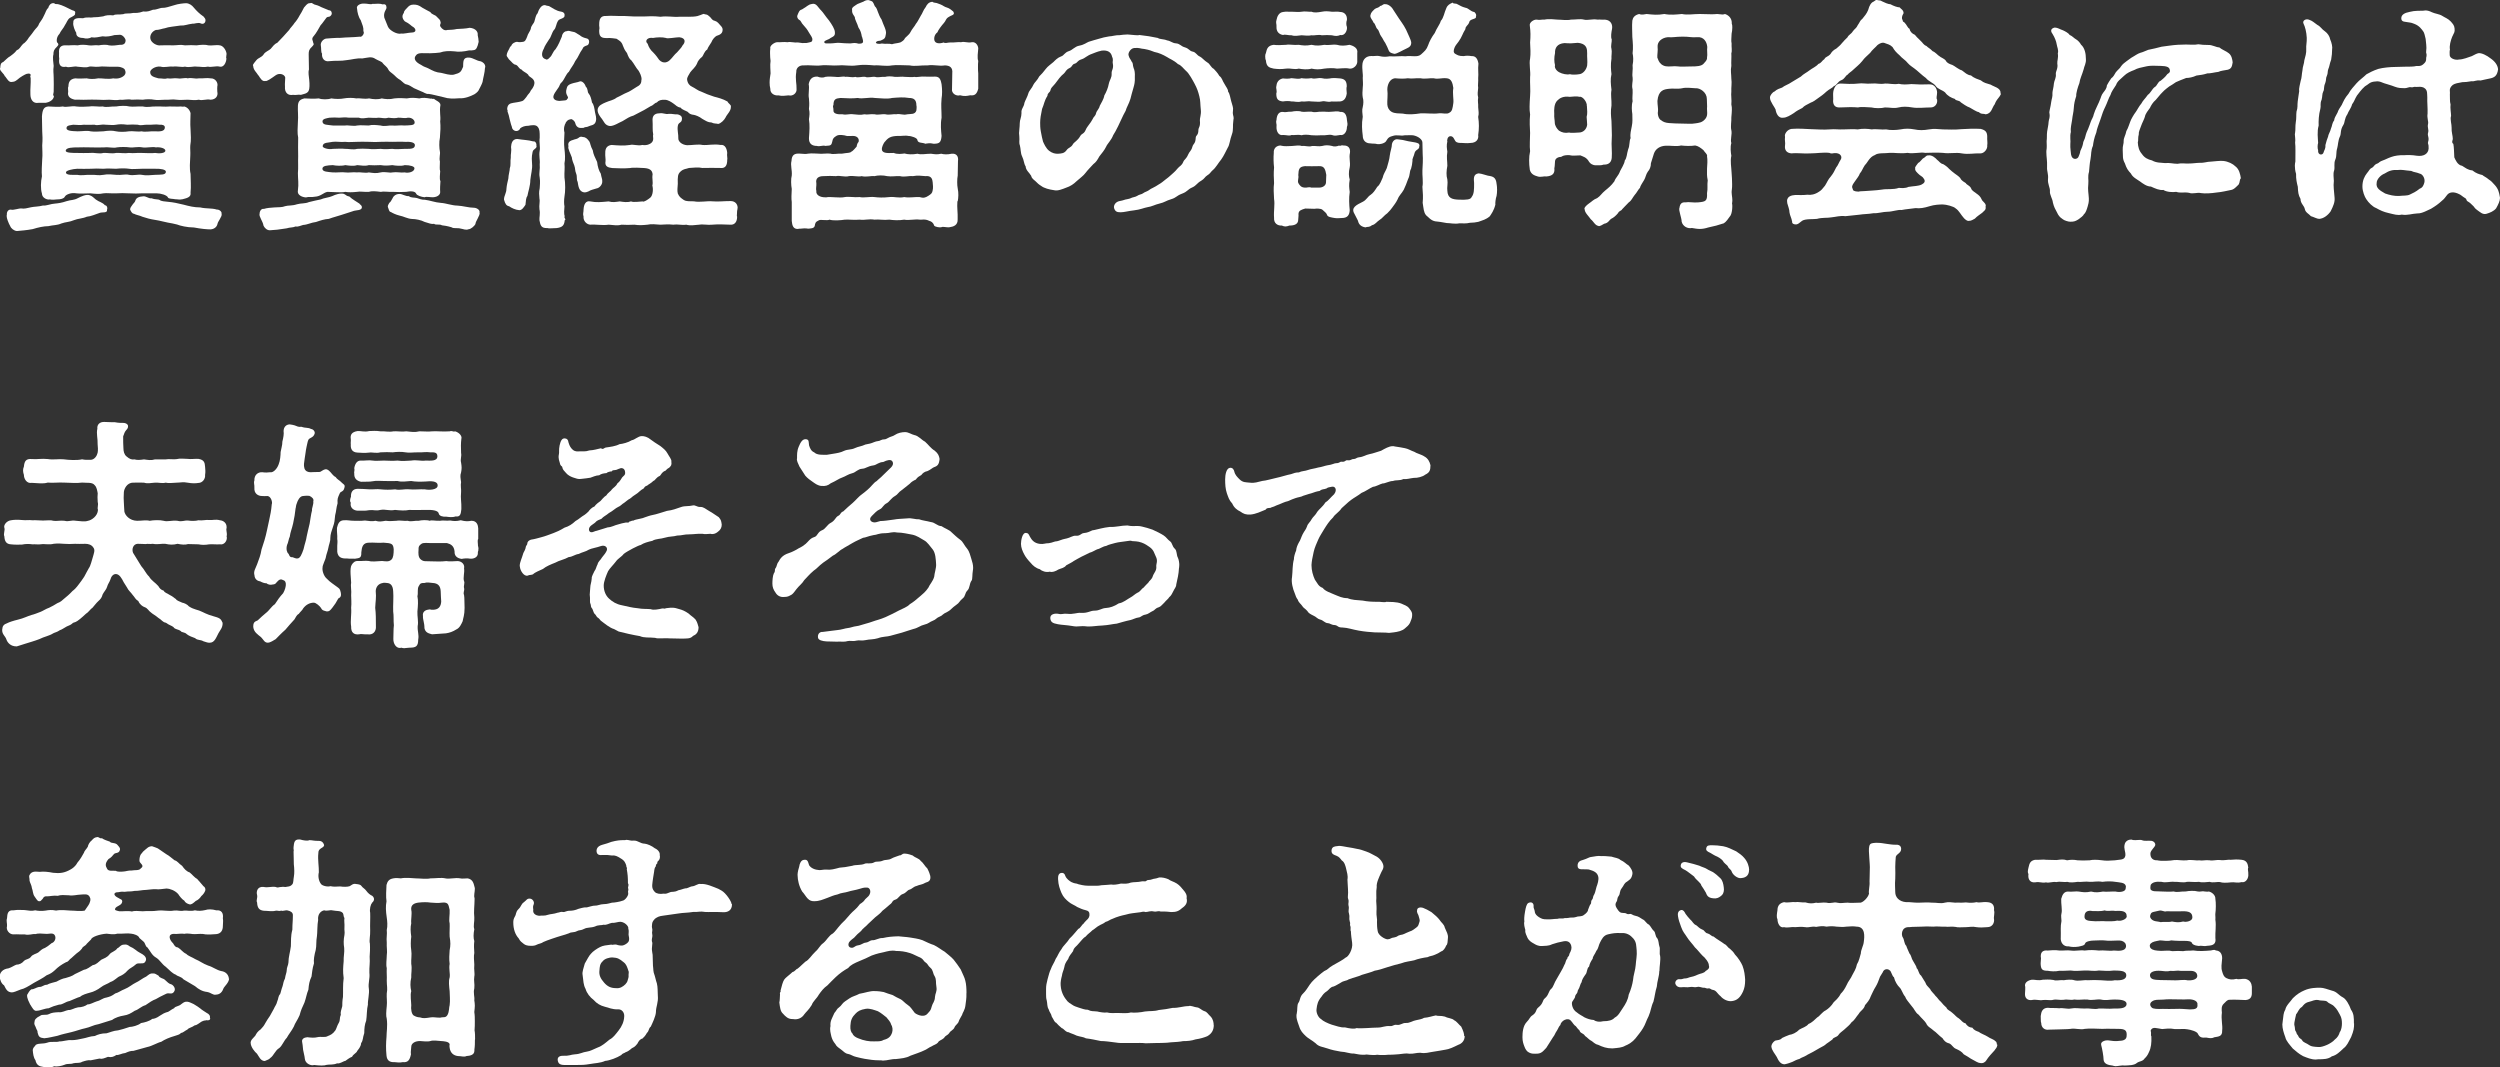 <?xml version="1.0" encoding="UTF-8"?><svg id="_イヤー_2" xmlns="http://www.w3.org/2000/svg" viewBox="0 0 287.84 122.89"><rect x="0" y="0" width="287.84" height="122.89" fill="#333333" stroke="none"/><defs><style>.cls-1{fill:#fff;}</style></defs><g id="moji"><g><path class="cls-1" d="M.56,8.79c-.11-.34-.56-.59-.56-.87,0-.03,0-.08,.03-.11,.03-.34,.03-.56,.34-.67,.36-.31,.5-.5,.81-.67,.14-.11,.5-.34,.76-.7,.34-.11,.39-.39,.73-.73,.2-.08,.56-.53,.64-.7,.25-.28,.5-.64,.62-.81,.25-.34,.45-.42,.59-.84,.2-.31,.36-.48,.53-.87,.22-.39,.25-.7,.5-.9,.08-.31,.28-.56,.59-.56,.06,0,.08,.03,.14,.03,.08,.14,.22,.03,.48,.11,.36,.08,1.06,.42,1.54,.67,.28,.08,.42,.14,.34,.36,.08,.22-.28,.36-.59,.53-.28,.17-.42,.64-.53,.76-.2,.34-.17,.34-.45,.7-.17,.22-.17,.36-.31,.48-.28,.34-.28,.9-.11,.95,.14,.2,.06,.25-.11,.45-.34,.31-.39,.53-.39,.87-.11,.36,0,.98,.03,1.32-.08,.59,0,.84,0,1.34,0,.42,.03,1.06,0,1.65-.06,.31-.11,.39,.03,.48-.03,.5-.62,.73-.95,.78h-.84c-.59,.11-.92-.36-.92-.98-.03-.67,.06-1.18,.03-1.93-.11-.06,0-.14,0-.34-.08-.14-.2-.14-.48-.08-.17,.06-.7,.34-1.06,.67-.28,.22-.36,.22-.59,.25-.39,.11-.62-.42-.81-.64Zm11.76,15.37c.08,.39-.53,.25-.81,.34-.5,.17-1.06,.42-1.51,.45-.5,.22-1.06,.22-1.46,.39-.59,.25-.95,.2-1.48,.39-.48,.22-.9,.17-1.51,.31-.5,0-1.15,.14-1.79,.34-.76,.14-1.29,.17-1.82,.22-.34-.03-.67-.31-.76-.56-.17-.28-.5-1.04-.39-1.34-.03-.34,.2-.62,.5-.56,.25,.08,.9-.17,1.18-.14,.31,.06,.64-.03,1.12-.14,.36-.08,.87-.06,1.37-.2,.34,.06,.9-.2,1.37-.22,.34-.03,.76-.08,1.34-.28,.53-.17,.81-.08,1.32-.36,.34-.17,.95-.48,1.37-.31,.34,.14,.34,.22,.67,.48,.42,.31,.76,.31,1.06,.67,.2-.03,.34,.31,.22,.53Zm2.52-1.9c-.5-.03-1.01-.03-1.46,0-.5,.03-1.12-.06-1.48,0-.45,.11-.92,.06-1.48,0-.45,0-1.23,.06-1.62,0-.56-.11-1.2,.11-1.34,.39-.11,.22-.45,.31-.9,.31-.28,.03-.56,.06-.81,0-.36,.08-.92-.2-.92-.67-.17-.56-.14-1.37,0-1.99-.06-.53,0-1.23,.03-1.96,.06-.48,0-1.15,0-1.6,.06-.67,.03-1.18,0-1.65l-.03-1.68c.06-.81,.22-1.12,.76-1.15,.62,.03,1.18,.08,1.65,0,.39,.14,1.06-.11,1.54,0,.62,.08,1.06,0,1.51,0,.5-.08,1.12,.06,1.54,0,.45,.14,.95-.03,1.54,0,.42-.08,1.15-.11,1.54,0,.48,.06,.9-.03,1.54,0,.59,.14,.98-.03,1.54,0,.48-.03,.95,.06,1.54,0,.5,0,.95,.03,1.29,0,.2,0,.2,.06,.39,0,.34,.08,.62,.36,.73,.76,0,.64-.06,1.15,0,1.88,.03,.62,.08,1.26-.03,1.85-.03,.34,.03,.76,0,1.2-.03,.76-.11,1.43,.03,2.07,0,.7,.08,1.43,0,2.16,.08,.5-.36,.62-.92,.76-.42,.08-.53,0-.84,0-.25-.06-.78-.03-.84-.2-.11-.28-.84-.48-1.29-.48h-1.71c-.45,.03-.87,.03-1.48,0ZM26.07,6.3c0,.14-.03,.22-.03,.31,0,.03,0,.08,.03,.14-.03,.5-.34,1.04-.78,.92-.39-.11-1.01,.11-1.34,0-.5,.11-.81,0-1.32,0-.36-.06-.84,.14-1.34,0-.34,.11-.95-.08-1.37,0-.48-.06-.98,.14-1.43,0-.62-.08-1.2,.34-1.2,.62,0,.53,.5,.59,.95,.73,.5,0,.7,.11,1.04,0,.39,.08,.76-.06,1.15,0,.48,.08,.87-.11,1.18,0,.48-.11,.73,.08,1.29,0,.5,.03,.95-.08,1.34,0,.59-.03,.9,.56,.78,.92-.03,.17,0,.31,0,.62,.11,.45-.14,.9-.78,.92-.48-.11-.95,.14-1.34,0-.34,.08-.95,.03-1.29,0-.45,0-.84,.06-1.29,0-.48-.08-.78,.03-1.29,0-.48,0-.92,.08-1.29,0-.36-.08-.98-.06-1.29,0-.34-.03-.9-.03-1.29,0-.48-.11-.95,.06-1.32,0-.39,.08-.87,.03-1.26,0-.5,.03-.84,.03-1.29,0-.56-.03-.92,0-1.32,0-.48,.03-.98-.03-1.34,0-.53-.11-.9-.36-.78-.92,0-.31-.06-.48,.03-.62,0-.39,.11-.84,.78-.92,.48,.06,.92,0,1.32,0,.31,.08,.78,.11,1.32,0,.39-.03,1.12,.14,1.74,0,.56,.11,1.06-.11,1.29-.36,.17-.2,.14-.42,.06-.59-.03-.2-.5-.39-.84-.39h-1.01c-.42,0-.73-.06-1.15,0-.48,.06-.87-.08-1.15,0-.31,.14-.9,.03-1.32,0-.39-.11-.98,.17-1.32,0-.67,.14-.87-.28-.78-.92-.06-.31,0-.59-.03-.84,0-.59,.39-.73,.81-.7,.34,.03,.81-.06,1.34,0,.39-.11,.98-.06,1.29,0,.34,.06,.67-.06,1.15,0,.28-.06,.9-.11,1.15,0,.45,.08,.95-.03,1.26-.06,.48,.03,.67-.17,.67-.53,0-.14-.31-.7-.76-.62l-.53,.03c-.39,.11-.87,.22-1.37,.14-.45,.06-.76,.2-1.26,.11-.22,.14-.62,.2-.98,.08-.48,0-.81-.2-.78-.59-.14-.22-.42-.84-.34-1.2-.03-.59,.73-.5,1.12-.48,.42-.17,.87-.03,1.18-.11,.34,0,.73-.03,1.15-.11,.25-.11,.64-.17,1.15-.11,.25-.17,.67-.06,1.15-.14,.31-.14,.67-.03,1.15-.14,.25,0,.62,.03,1.15-.17,.48,.06,.73-.06,1.12-.2,.5,0,.73-.22,1.15-.22,.2,.03,.78-.14,1.32-.31,.39-.14,1.09-.22,1.34-.22,.36,0,.7,.25,.87,.48,.36,.42,.67,.73,1.15,1.06,.11,.17,.22,.22,.22,.42,0,.34-.28,.5-.56,.36-.28-.14-.76,.08-.9,.03-.67,.08-.92,.25-1.43,.22-.67,.11-1.34,.14-1.79,.31-.25,.03-.73,.22-1.04,.2-.39,.14-.73,.56-.62,1.04,.11,.45,.76,.81,1.18,.73,.5-.03,1.04,0,1.43,0,.5,0,.81-.11,1.37,0,.53-.03,.9-.03,1.34,0,.42-.06,.98-.11,1.32,0,.45,.06,.92-.08,1.34,0,.36,.03,.7,.48,.78,.92v.17ZM8.88,17.61c.53,0,.9,.03,1.54,0,.42-.06,1.01,.14,1.48,0,.5-.03,.95,.11,1.46,0,.36-.03,1.06,.08,1.48,0,.62,.06,.87-.03,1.48,0,.5,0,1.09,.06,1.54,0,.42,.08,1.2,.06,1.18-.28-.03-.28-.67-.42-1.09-.36-.36-.11-1.15,.08-1.54,0-.59-.11-1.06,.06-1.48,0-.39-.06-1.09-.06-1.48,0-.39,.11-.9-.06-1.46,0-.64,0-1.04,.03-1.48,0-.73-.03-1.09,0-1.54,0-.53,0-1.4,0-1.4,.39,0,.25,.81,.25,1.32,.25Zm7.45,2.52c.53,.11,.92,.03,1.54,0,.67-.03,1.23,.03,1.23-.36,0-.25-.59-.36-1.23-.34h-1.54c-.64,0-1.09,.08-1.48,0-.39-.06-.95-.06-1.48,0-.53,0-.87-.06-1.46,0-.45-.03-1.09-.03-1.48,0-.62,.03-.92,0-1.54,0-.56,.03-1.26,.2-1.29,.39-.06,.39,.81,.31,1.29,.31,.53,.11,1.06-.03,1.54,0,.62-.03,.87,.11,1.48,0,.5-.11,1.06-.03,1.46,0,.62,.06,1.09-.11,1.48,0,.53,.11,1.06-.08,1.48,0Zm-7.39-5.01c.56,0,1.09-.11,1.48,0,.36,.06,1.01,.03,1.48,0,.56-.08,1.01-.11,1.46,0,.36,.08,.98,.08,1.48,0,.42-.06,.98,.08,1.48,0,.34,.11,1.06-.03,1.48,0,.59,.03,1.18,.03,1.18-.45,0-.25-.28-.34-.62-.31-.39-.08-.95,.03-1.23,0-.64-.03-.84,.14-1.26,0-.28-.03-.92-.03-1.23,0-.56-.08-.95-.06-1.26,0-.31,.06-.67,.03-1.23,0-.5-.08-.92,.14-1.26,0-.34,0-.87,.03-1.23,0-.48,.08-.87,0-1.23,0-.28,.06-.7,.06-.76,.31-.11,.42,.59,.42,1.26,.45Zm16.58,9.52c.08,.28-.48,.92-.48,1.15-.11,.45-.5,.59-.76,.62-.5,0-1.09-.06-1.96-.22-.76,0-1.6-.2-1.93-.34-.28-.08-.76-.17-1.06-.22-.36-.06-.87-.22-1.46-.31-.56-.08-1.04-.22-1.46-.36-.36-.17-.73-.2-1.01-.36-.14,.03-.34-.25-.42-.48,0-.2,.14-.36,.28-.56,.11-.17,.28-.25,.36-.56,.11-.22,.34-.36,.81-.39,.39-.08,.64,.28,1.04,.22,.39,.17,.73,.08,.92,.2,.17,.14,.59,.17,.92,.2,.67,.06,1.15,.17,1.85,.34,.64,.17,1.2,.31,1.88,.31,.73,.17,1.32,.06,1.93,.25,.22-.03,.64,.22,.53,.53Z"/><path class="cls-1" d="M29.74,8.68c-.2-.36-.56-.59-.59-1.09l-.03-.06c0-.17,.28-.42,.39-.59,.25-.31,.59-.31,.84-.67,.17-.31,.62-.45,.81-.64,.25-.28,.42-.56,.76-.7l.67-.7,.7-.78c.08-.17,.5-.59,.62-.81,.14-.14,.42-.53,.59-.87,.11-.17,.31-.5,.5-.9,.14-.14,.36-.5,.62-.5h.08c.06-.03,.11-.03,.14-.03,.08,0,.14,.06,.34,.17,.25,.06,.5,.14,.81,.31l.87,.36c.2,0,.34,.11,.34,.39,0,.11-.14,.34-.34,.36-.25,.03-.25,.08-.36,.22-.17,.2-.34,.5-.59,.76-.17,.31-.53,.95-.78,1.23-.34,.36-.08,.53-.06,.81,.11,.17,.03,.22-.14,.42-.34,.31-.39,.5-.39,.87l.03,1.76c-.11,.39,0,.78,.03,1.18,.06,.56,.03,1.01-.03,1.18-.11,.45-.73,.48-.92,.56-.34-.06-.56,.06-.92,0-.56,.11-.98-.25-.92-.95-.03-.39,.03-.67,.03-1.04-.06-.36-.67-.59-1.12-.25-.48,.34-1.01,.73-1.18,.64-.34,.11-.59-.34-.78-.64Zm11.93,15.2c-.03,.36-.62,.31-.9,.39-.39,.11-1.04,.36-1.48,.48-.5,.17-.9,.25-1.43,.45-.5,.03-.92,.17-1.48,.36-.56,.06-.95,.31-1.48,.34-.25,.06-.62,.25-.84,.17-.45,.17-.62,.08-1.06,.22-.81,.14-1.43,.2-1.9,.22h-.06c-.31,0-.59-.28-.7-.53-.08-.53-.56-1.06-.45-1.37,0-.31,.2-.62,.5-.56,.34-.11,.78-.14,1.23-.17,.48-.03,.87,0,1.2-.14,.34-.11,.81-.03,1.37-.22,.48-.14,.95-.06,1.37-.25,.59-.14,.9-.22,1.37-.31,.34-.17,.98-.22,1.34-.39,.34-.17,.9-.36,1.32-.25,.31,.14,.22,.22,.64,.31,.31,.31,.84,.59,1.15,.81,.06,.14,.31,.17,.28,.45Zm2.16-1.79c-.59-.08-1.06-.11-1.37,0-.56,.03-1.01-.08-1.37,0-.53,.06-1.01,.06-1.34,0-.39,.11-1.43,0-2.04,0-.45,.06-.76,.53-1.48,.56-.34,.08-.64-.03-1.01,.08-.45-.03-1.04-.28-.92-.81,.11-.78,0-1.26,0-1.99,.06-.7,0-1.2,.03-1.93-.03-.73,0-1.32,0-2.16-.11-.5-.06-1.09-.03-1.82,.06-.62-.03-1.29,0-1.85,.03-.53,.25-.73,.76-.84,.64,.03,1.06,.06,1.65,0,.34,.14,1.06,.14,1.43,0,.45,.08,1.09,.08,1.46,0,.42-.08,1.04-.08,1.43,0,.45-.06,.87,.11,1.46,0,.48,.11,1.06,.14,1.46,0,.36,.08,.92,.14,1.46,0,.59-.06,1.01-.03,1.43,0,.56-.11,.98-.06,1.43,0,.42-.11,.81-.06,1.32,.03,.17-.06,.22,.11,.36,0,.2,.22,.76,.36,.76,.73-.14,.73,.06,1.32-.03,1.88,.06,.59,.03,1.15-.03,1.88-.11,.5-.08,1.23,0,1.62,.06,.25-.11,.7,0,1.12,0,.48-.06,.9,.03,1.12,0,.34-.11,.9,.03,1.15-.03,.36-.06,.95-.03,1.23,.03,.28-.25,.59-.81,.62-.2,.03-.78-.11-.98,0-.36-.03-.9-.2-.98-.42-.11-.28-.62-.31-1.15-.2-.53,.03-1.09,.03-1.51,0-.53,.03-1.06-.08-1.37,0Zm12.04-14.42c0,.06,0,.08-.03,.14-.03,.59-.2,1.09-.28,1.62-.08,.28-.28,.62-.39,.84-.06,.2-.28,.42-.56,.59-.42,.22-1.12,.5-1.68,.45-.76,.06-1.32,.06-1.82-.11-.64-.14-1.34-.34-1.76-.39-.28,.06-.59-.22-.9-.31l-.81-.36c-.36-.22-.45-.31-.81-.42-.2,0-.39-.2-.73-.5-.36-.2-.59-.45-.73-.59-.31-.28-.56-.39-.67-.64-.14-.31-.45-.48-.62-.7-.08-.2-.53-.31-.84-.5-.48-.34-.9-.14-1.54-.06-.64-.06-1.18,.14-1.85,.2-.53,.11-1.23,.03-1.93,.11-.59,.11-.9-.36-.84-.87-.14-.14-.08-.64-.14-.92-.08-.39,.31-.78,.62-.81,.56-.03,.84-.08,1.23-.08,.34,.03,.9-.06,1.34-.06,.53-.03,.87-.03,1.32-.08,.14,.11,.59-.34,.39-.64,.03-.45-.11-.7-.31-1.26-.25-.34-.39-.9-.42-1.32-.11-.31,.25-.56,.67-.59h.17c.39,0,.73,.14,.95,.03,.36,.03,.78-.08,1.12,.06,.34-.06,.48,.06,.48,.39,0,.2-.39,.53-.25,1.15l.42,1.04c.2,.45,1.09,.92,1.54,.78,.2,.06,.87-.11,1.15-.11,.7,0,.5-.5,.17-.67-.17-.08-.36-.36-.92-.62-.34-.36-.34-.67-.11-.98,0-.25,.28-.45,.39-.59,.2-.22,.36-.36,.73-.36s.59,.06,1.01,.36c.22,.11,.67,.39,.92,.5,.14,.28,.59,.34,.7,.5,.31,.31,.45,.39,.48,.67,.06,.2-.17,.28,0,.53s.45,.48,.78,.36c.39-.03,.59,0,1.09-.11,.45-.03,.98-.03,1.48-.14,.7,.06,.98,.48,.92,.84,.08,.31,.08,.45,.11,.78-.14,.64-.28,.92-.56,.95-.28,.06-.31,.03-.53,.03-.59,.14-1.23,.2-1.71,.11-.67-.06-1.18-.03-1.65,.14-.28,.03-.7,.08-1.12,.08-.7,.03-1.4-.14-1.65,.25-.31,.36-.08,.76,.59,1.09,.36,.25,.53,.25,.81,.39,.59,.31,.9,.48,1.51,.53,.39,.08,1.04,.31,1.46,.2,.76-.2,.81-.31,1.06-.9,.03-.56-.06-1.12,.7-1.06,.45,.03,.9,.39,1.29,.42,.25,.06,.56,.31,.56,.62Zm-10.7,12.18c.53-.08,.95,.06,1.43,0,.42,.11,1.12-.06,1.12-.48,0-.2-.45-.36-1.12-.36-.39,.14-1.12,.06-1.43,0-.53,.06-.87,.08-1.34,0-.48,.03-.98,.03-1.37,0-.45,.14-.87,.03-1.34,0-.39,.14-.95,.06-1.37,0-.36,.11-1.09,.08-1.43,0-.62,.03-1.2,.06-1.2,.42s.64,.36,1.2,.42c.48,.03,1.12-.06,1.43,0,.42,.06,.87-.06,1.37,0,.34-.06,.95,.11,1.34,0,.5,.06,.81,.14,1.37,0,.5-.11,1.01,.08,1.34,0Zm-6.83-5.4h1.4c.34-.06,.98,.11,1.37,0,.53-.06,.76,0,1.34,0,.39-.11,.84-.06,1.37,0,.48,.14,.92-.03,1.34,0,.34,.06,.92-.06,1.4,0,.64-.03,1.15,0,1.18-.31,.03-.31-.31-.62-.78-.59-.39,.11-.87-.03-1.12,0-.31,.08-.62,.06-1.12,0-.45,.14-.76,0-1.12,0-.36,.06-.81,0-1.15,0-.28,.03-.84,.14-1.12,0h-1.15c-.48-.06-.64-.03-1.12,0-.39-.03-.73-.03-1.12,0-.28,.06-.84,.11-.81,.45,.03,.42,.59,.36,1.2,.45Zm-.03,2.69c.31,0,1.09-.06,1.43,0,.31-.03,.95,.14,1.37,0,.39-.03,.87-.03,1.34,0,.36,.06,.9,.03,1.37,0,.53,.06,.84,.03,1.34,0,.42,.08,1.01,0,1.43,0,.92,.03,1.18-.08,1.18-.45-.03-.31-.53-.39-1.18-.36-.34-.03-1.06,0-1.43,0-.39,0-.87-.03-1.34,0-.36,.03-.87,.03-1.37,0-.53-.03-1.01,0-1.34,0-.39,0-.98,.06-1.37,0-.5,.06-.98-.06-1.43,0-.45,.11-1.15,.03-1.15,.5-.06,.2,.7,.42,1.15,.31Zm16.91,7.34c.08,.31-.5,1.04-.48,1.32-.11,.22-.53,.59-.78,.59-.34,.14-.62-.03-.87-.06-.5-.14-.81,.03-1.12-.17-.48-.14-.87-.2-1.09-.22-.25-.17-.73,0-.9-.17-.31,.06-.56-.06-1.09-.22-.42-.22-1.04-.34-1.46-.34-.53-.03-.98-.31-1.43-.39-.45-.11-.84-.31-1.01-.42-.17,.03-.25-.34-.34-.59,0-.17,.06-.25,.17-.45,.14-.11,.22-.22,.36-.5,.08-.22,.34-.53,.81-.53,.36,0,.67,.28,1.09,.25,.22,.22,.67,.14,.92,.22s.56,.22,.92,.2c.64,.08,1.15,.31,1.85,.36,.56,.03,1.29,.31,1.88,.31,.64,.03,1.34,.25,1.93,.25,.28,0,.73,.25,.62,.56Z"/><path class="cls-1" d="M61.77,16.77c.08,.36-.39,.36-.45,.73-.14,.62-.08,1.01-.06,1.37,.06,.56-.14,1.23-.2,1.85,0,.67-.25,1.34-.34,1.85-.17,.22-.17,.56-.22,1.01-.17,.25-.39,.62-.7,.62-.45-.03-.9-.25-1.18-.45-.31-.06-.45-.25-.59-.76v-.06c0-.36,.28-.73,.28-1.2,.03-.42,.14-.81,.22-1.18,0-.36,.17-.92,.17-1.2,.14-.34,.03-.78,.11-1.2-.03-.39,.11-.76,.03-1.23,.03-.36,.11-.9,.7-.92,.64,.11,1.26,.11,1.85,.28,.28-.06,.42,.31,.36,.5Zm3.36-2.6c-.11,.14-.28,.62-.14,1.09-.03,.59-.08,1.23,0,1.9,.06,.45,.11,1.2,0,1.65,.06,.56-.03,1.01,0,1.62,.11,.67,.11,1.62,0,2.21-.06,.39-.06,.84,0,1.12-.03,.36-.08,.9,.03,1.12-.14,.25,.22,.34,0,.48-.06,.64-.31,.81-.92,.9-.2,0-.48,.03-.73,.03-.14,0-.25,0-.34-.03h-.08c-.62,0-.73-.28-.84-.9-.03-.34,.11-.76,0-1.26-.06-.48,.08-.9,0-1.23-.03-.45-.08-.7,.03-1.2,0-.31,.08-.67,0-1.23-.11-.56,.06-.92,0-1.54,.06-.48-.11-.92,0-1.57,.08-.34-.08-.92,0-1.48,0-.7,0-.95-.22-1.23-.22-.31-.76-.2-1.09-.14-.39,0-.7,.11-.92,.28-.25,.56-.95,.34-.98-.17-.14-.36-.14-.5-.25-.87-.08-.36-.11-.53-.25-.9,.06-.17-.06-.11-.03-.36,.06-.39,.25-.56,.7-.62,.34-.06,.64-.08,1.01-.2,.22-.06,.36-.34,.5-.48,.2-.36,.39-.42,.5-.73,.34-.39,.45-.73,.42-.98-.11-.53-.62-.53-.73-.87-.25-.25-.59-.34-.73-.56-.36-.11-.36-.42-.67-.56-.31-.03-.45-.31-.7-.53-.14-.11-.14-.17-.34-.45-.08-.14,.06-.5,.2-.73,.14-.2,.08-.31,.31-.48,.06-.25,.45-.48,.7-.45,.2,.06,.45,.03,.62,0,.28-.03,.36-.25,.5-.59,.08-.34,.34-.62,.42-.9,.03-.39,.36-.62,.42-.87,.11-.34,.14-.7,.36-.92,.14-.45,.42-.95,.81-.95h.06c.17,.08,.25,.06,.45,.11,.39,.2,.81,.56,1.4,.64,.22,.03,.42,.17,.39,.39,.08,.42-.56,.39-.73,.64-.28,.42-.22,.84-.5,1.09-.22,.28-.34,.84-.53,1.04-.22,.34-.56,.84-.62,1.09-.31,.53-.31,1.09,.22,1.23,.14,.11,.31-.03,.5-.25,.2-.14,.31-.62,.62-.9,.34-.48,.56-1.06,.73-1.46,.03-.31,.28-.64,.59-.62,.17-.11,.42,.03,.64,.06,.34,.03,.45,.2,.81,.39,.25,.22,.5,.31,.84,.39,.39,.08,.28,.7,.06,.78-.34,.11-.5,.2-.56,.42-.39,.53-.45,.9-.84,1.4-.22,.5-.45,.7-.73,1.23-.34,.28-.45,.76-.81,1.2-.25,.17-.25,.45-.39,.62-.17,.28-.73,.9-.56,1.23,.08,.14,.2,.28,.64,.31,.62-.06,.87-.03,.92-.22,.31-.22-.2-.39-.11-.98,.08-.22,0-.59,.59-.78,.28-.11,.78-.17,.92-.25,.28-.14,.64,.22,.73,.56,.31,.31,.17,.62,.34,.81,.22,.25,.31,.64,.39,1.04,.22,.25,.28,.7,.34,1.09,.11,.48,.14,.59,.14,.81-.03,.53-.25,.67-.7,.78-.31,.14-.36,.14-.62,.17-.11,.11-.22,.06-.42,.08-.45,.03-.62-.34-.67-.56-.06-.25-.36-.48-.5-.45-.39,.06-.45,.22-.59,.39Zm2.16,7.98c-.67-.06-.7-.78-.78-1.2-.17-.34-.03-.59-.17-.95-.17-.42-.08-.56-.22-.95-.08-.17-.28-.7-.28-.92-.14-.42-.5-1.04-.39-1.29-.11-.48,.17-.64,.62-.76,.11-.06,.36-.06,.53-.2,.17-.14,.28-.17,.48-.11,.31,0,.53,.17,.78,.53,.11,.17,.11,.5,.39,1.01,.06,.45,.25,.81,.5,1.34,.06,.53,.2,1.01,.42,1.34,.08,.48,.2,.67,.17,.9,.03,.31-.28,.76-.67,.81-.42,.14-.59,.14-.92,.34-.14,.06-.28,.11-.45,.11Zm17.58,2.07c0,.25-.03,.45-.03,.59,0,.06,0,.11,.03,.14,0,.59-.28,.95-.76,.92-.67-.03-1.46-.06-2.13,0-.45,.06-1.04-.08-1.48,0-.39,.03-1.06,.14-1.48,0-.56,.08-.95-.08-1.48,0-.62-.06-.9-.03-1.51,0-.53-.03-1.04-.11-1.48,0-.59,.06-.98,.08-1.51,0-.53,.03-1.04,.03-1.48,0-.5,.14-.95,.03-1.48,0-.73,.11-1.51-.06-2.13,0-.53-.06-.81-.56-.76-.92-.11-.36,0-.45,0-.84,.03-.53,.22-1.04,.78-.92,.7,.14,1.26,.08,2.1,0,.5,.14,.81,.06,1.29,0,.39,.06,.87,.14,1.29,0,.31,.14,1.06,0,1.34,0,.14,.11,.59-.2,.87-.42,.34-.28,.36-1.06,.25-1.4,.11-.42-.06-.81,.03-1.29-.03-.34-.17-.67-.92-.73-.36-.03-1.4-.08-1.68,0-.78,.06-1.26,.03-2.04,0-.45-.06-.9-.14-.78-.81,.03-.17-.06-.64-.03-.9-.03-.67,.31-.9,.73-.95,.76,.06,1.37,.11,2.13,0,.31-.11,.92,.14,1.4,0,.5,.08,.9-.08,1.09-.28,.31-.34,.08-.67,.17-.92-.11-.56-.03-.98-.08-1.71,0-.48,.28-.73,.78-.73,.48-.08,.67,.14,1.09,.06,.36-.03,.62,.08,1.04,.06,.22,.08,.48,.14,.48,.5,0,.53-.42,.36-.48,.84-.08,.45,.08,.95,.06,1.4-.03,.34,.36,.76,1.01,.81,.59,0,1.34-.14,1.76-.03,.64,.06,1.29-.14,2.1,0,.53-.08,.73,.48,.76,.92-.06,.28,.06,.64,0,.81,0,.56-.17,.98-.76,.92-.67-.03-1.34,0-2.1,0-.5-.11-.98-.03-1.54,0-.39,.14-.59,.08-.95,.39-.36,.31-.36,.62-.34,1.43-.03,.48-.08,.78,0,1.12,.17,.39,.34,.5,.67,.73,.34,.22,.7,.14,1.18,.17,.67,.14,1.51-.06,2.13,0,.7,.06,1.29-.03,2.1-.03,.53,0,.81,.36,.81,.78,0,.06-.03,.11-.03,.17v.11Zm-11-15.06c0-.42-.2-.76-.34-1.01-.31-.34-.5-.78-.84-1.2-.22-.14-.36-.45-.5-.84-.28-.36-.36-.56-.48-.87-.14-.48-.5-.62-.73-.78-.76-.11-.84-.08-1.23-.08-.64,0-.78-.31-.76-.92,.08-.31-.03-.39,0-.7,0-.59,.2-.95,.76-.92,.76-.06,1.34,.03,2.1,0,.78,.06,1.34,.06,2.21,.06,.62-.03,1.18-.06,1.99,.03,.84-.11,1.43,.06,2.18,0,.56-.03,1.46,.06,2.07-.08,.59-.17,.73-.34,.84-.2,.2,0,.36,.06,.5,.22,.22,.11,.31,.48,.67,.53,.34,.11,.45,.34,.64,.53,.2,.2,.25,.34,.25,.5,0,.53-.5,.62-.7,.7-.2,.11-.48,.42-.59,.73-.25,.42-.39,.56-.48,.84-.34,.2-.45,.7-.59,.84-.28,.22-.5,.48-.59,.78-.2,.45-.56,.7-.78,1.01-.14,.28-.39,.56-.36,.84,.06,.45,.31,.7,.56,.81,.31,.14,.76,.5,1.04,.56,.45,.22,.98,.42,1.51,.59,.42,.11,1.01,.25,1.54,.56,.11,.25,.45,.39,.39,.59,.03,.5-.45,.87-.62,1.26-.14,.28-.53,.67-.84,.73-.28-.08-.45,0-.78-.17-.39,0-.62-.17-1.06-.42-.31-.25-.76-.42-.95-.45-.36-.03-.59-.17-.7-.34-.22-.14-.67-.25-.84-.5-.42-.06-.53-.28-.84-.48-.2-.14-.56-.39-.92-.42-.48-.03-.76,.06-.98,.31-.31,.08-.36,.31-.7,.42l-.76,.45c-.42,.22-.76,.39-1.23,.64-.42,.11-.78,.34-1.26,.64-.36,.14-1.01,.59-1.46,.56-.56-.06-.7-.56-.9-.81-.2-.25-.53-.67-.5-1.06,.03-.5,.59-.7,.9-.84,.48-.22,.9-.25,1.29-.56,.5-.22,.78-.42,1.2-.59,.25-.08,.7-.39,1.15-.67,.45-.22,.5-.5,.5-.81Zm.7-4.12c.11,.39,.36,.76,.62,.98,.34,.34,.56,.67,.7,.87,.5,.53,1.04,.25,1.26,0,.25-.22,.5-.62,.81-.87,.22-.28,.5-.5,.64-.81,.31-.31,.39-.84-.39-.92-.42,0-1.37,.2-1.54,.08-.39-.11-1.09-.08-1.48,0-.64-.11-1.01,.34-.62,.67Z"/><path class="cls-1" d="M99.23,4.23c-.06-.39-.14-.7-.39-1.06-.14-.5-.42-.9-.42-1.2-.08-.17-.36-.42-.31-.81-.11-.31,.34-.5,.62-.7,.17-.06,.56-.22,.7-.28,.11-.08,.31-.17,.5-.17,.06,0,.11,0,.17,.03,.42,.14,.39,.14,.62,.67,.22,.2,.28,.45,.36,.67,.11,.28,.22,.59,.42,.87,.2,.62,.59,1.23,.5,1.65-.08,.5-.11,.56-.62,.78-.17,.03-.45,0-.53,.22-.03,.08,.22,.22,.67,.11,.48,.08,.81-.03,1.18,.08,.34-.11,.5-.08,.95-.2,.22-.11,.45-.28,.5-.42,.06-.17,.5-.42,.67-.76,.17-.36,.53-.73,.62-.95,.2-.22,.42-.7,.59-.98,.17-.22,.25-.59,.56-.98,.11-.25,.34-.59,.78-.59,.11,.11,.2,.08,.48,.14,.25,.08,.62,.22,.81,.36,.25,.17,.5,.14,.81,.39,.25,.22,.31,.2,.34,.36,.11,.28-.34,.31-.59,.5-.36,.22-.28,.39-.53,.67-.28,.31-.7,.87-.76,1.09-.34,.25-.42,.67-.34,.95,.11,.34,.56,.39,1.06,.22,.2,.14,.42,0,.76,0,.48,.03,.9-.08,1.23-.03,.48-.11,.73,.11,1.26,0,.5-.06,.73,.45,.73,.73-.03,.42-.14,1.09,0,1.43-.03,.22-.03,.48-.03,.73s0,.48,.03,.7v1.76c-.14,.56-.36,.84-.92,.76-.39,.08-.67,.14-1.18,0-.42,.14-1.01-.22-.92-.73l.03-1.79c.08-.73-.34-.9-.84-.92-.73,.11-1.23-.11-2.02,0-.73-.03-1.46,.14-2.04,0-.76,0-1.48-.08-2.04,0-.73,.14-1.46-.06-2.04,0-.78-.06-1.26-.11-2.04,0-.73,.11-1.34-.06-2.04,0-.76,.06-1.43-.08-2.04,0-.64,.08-1.34-.06-2.02,0-.48-.03-.87,.28-.84,.76-.14,.84,.06,1.4,.03,1.96,.06,.42-.39,.87-.92,.73-.42,.03-.7,.11-1.18,0-.36,.06-.95-.17-.92-.76-.06-.22-.08-.48-.08-.73,0-.34,.06-.7,.11-1.04,0-.39-.08-.92,0-1.43-.03-.22-.06-.53-.06-.9,0-.17,0-.34,.03-.53-.11-.31,.45-.7,.76-.73,.39,.03,.73-.06,1.23,0,.36-.08,.78,.08,1.2,.03,.5,.08,.48,.08,.98,.06,.48-.11,.64-.08,.67-.36,.03-.28-.2-.5-.39-.84-.22-.39-.34-.53-.67-.9-.22-.2-.22-.45-.45-.56-.17-.08-.28-.36-.22-.5,.14-.34,.22-.64,.53-.7,.28-.2,.36-.2,.59-.39,.28-.17,.22-.17,.59-.25,.5-.11,.67,.42,1.04,.76,.25,.25,.45,.62,.9,1.15,.36,.5,.64,.98,.67,1.29,.06,.48-.14,.53-.5,.73-.25,.22-.62,.22-.73,.45,.06,.25,.31,.14,.64,.17,.48,0,.9-.11,1.18-.06,.34,.03,.78,.06,1.2,.06,.48-.06,.53-.08,.95,.03,.64,0,.56-.2,.39-.81Zm11,18.93c-.06,.81,.06,1.29,.03,2.1,.03,.67-.48,.84-.92,.9-.34,.06-.76-.11-.95,0-.14,.06-.78-.03-.84-.2-.11-.36-.36-.48-.56-.53-.48-.25-.87-.11-1.06-.14-.67-.08-1.29,.11-1.82,0-.62,.11-1.29,.06-1.71,0-.67,.08-1.2-.06-1.71,0-.7-.11-1.06,.08-1.71,0-.67,.06-1.2-.03-1.71,0-.48,.08-1.34,.14-1.76,0-.25,.14-.98-.03-1.2,.06-.45,.2-.45,.36-.5,.64-.06,.34-.53,.31-.78,.34-.08-.03-.17-.03-.25-.03-.22-.03-.42,.03-.62,.03h-.11c-.08,0-.14,.03-.22,.03-.5,0-.62-.39-.67-.92v-2.18c-.06-.36-.03-.92,0-1.51-.08-.42-.11-1.15,0-1.54,.06-.62-.17-1.18-.03-1.68,.03-.67,.31-.9,1.01-.84,.39,.03,.67,.06,.9,0,.45-.06,.9,0,1.2,0,.31,.06,1.01-.06,1.37,0,.34,.11,.81-.03,1.34,0,.62-.11,.92-.06,1.06-.22,.25-.11,.5-.48,.62-.59,.03-.22,.11-.45,.22-.53,.11-.34-.11-.7-.64-.7-.31,0-.59,.03-.73,0-.22-.08-.95-.22-1.23,.03-.48,.28-.36,.56-.5,.87-.11,.28-.45,.2-.73,.25-.28-.11-.62,.11-.98,0-.48,0-.92-.2-.9-.9,.06-.84,.11-1.46,0-2.18,.06-.39,.11-.76,0-1.18,.06-.5,.03-.9,0-1.2-.11-.5,.08-1.12-.03-1.65,.11-.56,.39-.9,1.01-.87,.31,.14,.73,.14,.9,.03,.36-.06,.78-.03,1.2,0,.45,.08,.81-.11,1.15,0,.25-.06,.7,.11,1.12,0,.28,.14,.76-.06,1.15,0,.22,.14,.87-.06,1.12,0,.34,.11,.64-.03,1.15,0,.28-.08,.7-.08,1.12,0,.31,.03,.84-.06,1.15,0,.34,0,.87,.06,1.12,0,.25,.08,.76-.08,1.18-.03,.42,0,.76,.03,1.2,0,.56,0,.64,.45,.73,.87,.08,.62,.08,1.2,0,1.65-.08,.87,0,1.37,0,2.21-.14,.78-.06,1.46,0,2.1-.06,.76-.25,.9-.92,.9-.42-.11-.76-.03-.95,0-.34-.17-.87-.03-.92-.45-.03-.22-.67-.45-1.06-.45-.28-.08-.78,.03-1.23,0-.76,.03-1.06,.2-1.4,.62-.11,.08-.31,.42-.39,.78-.08,.62,.56,.59,1.37,.56,.39,.17,.9,.11,1.23,.06,.36,.11,.9,.14,1.51,.03,.39,.14,.95,0,1.54,0,.48,.06,.67,.11,1.18,0,.28,.08,.7,.11,1.2,0,.56-.06,.81,.31,.73,.84,0,.56-.03,1.06-.03,1.68-.08,.36-.08,1.12,0,1.48,.11,.5,.08,1.09,0,1.48Zm-2.86-2.24c-.03-.45-.28-.7-.81-.64-.42-.03-.9-.11-1.46,0-.48-.06-.95,.14-1.48,0-.48-.03-.98,.08-1.48,0-.45-.11-1.06-.11-1.46,0-.39-.06-.92,.14-1.48,0-.36,.11-1.01-.08-1.46,0-.48,.14-1.09-.11-1.48,0-.39-.03-.98-.03-1.46,0-.56,0-.92,.25-.81,.81,.03,.28-.08,.67,0,.9-.06,.42,.36,.76,1.15,.73,.42-.11,1.54,.11,2.13-.03,.48-.08,1.09,.06,1.71,0,.45,.11,1.15-.06,1.71,0,.45,.06,1.01,.08,1.71,0,.64-.06,1.06,.14,1.71,0,.59,.11,1.2-.03,1.76,0,.45,.14,.67,.08,1.01-.14,.34-.22,.45-.31,.5-.62,.08-.34,.03-.59,0-1.01Zm-7.84-7.76c.36,.08,.67-.06,1.2,0,.34,.11,.84-.06,1.23,0,.42,.11,.92-.06,1.2,0,.5-.11,.81,.14,1.29,0,.39-.06,.92,.06,1.06-.45,0-.11,.06-.39,0-.59,0-.64-.31-.84-.84-.84-.67-.11-1.18-.06-1.96,0-.53,.14-1.34,.03-1.99,0-.62-.11-1.43,.14-1.96,0-.64,.08-1.29,.03-1.99,0-.53,.06-.81,.11-.81,.84-.14,.06,.03,.34,0,.59-.03,.39,.48,.48,1.06,.45,.45,.11,.73-.08,1.26,0,.45,.03,.76,.11,1.23,0Z"/><path class="cls-1" d="M142.04,13.61c0,.06-.03,.11-.03,.2-.11,.73,.03,1.12-.17,1.65-.25,.67-.25,1.18-.48,1.54-.25,.45-.42,.9-.76,1.37-.31,.36-.62,.95-.98,1.23-.28,.25-.28,.39-.62,.59-.28,.17-.31,.39-.7,.62-.5,.28-.56,.56-1.01,.76-.59,.25-.53,.48-1.2,.73s-.62,.45-1.26,.64c-.59,.17-.73,.36-1.34,.5-.5,.11-.84,.34-1.4,.42-.36,.06-.81,.28-1.54,.36-.59,.06-1.12,.22-1.51,.22-.42,0-.62-.06-.76-.45-.11-.34,.17-.76,.62-.84,.5-.08,.53-.17,.9-.22,.45-.08,.42-.17,.7-.22,.42-.08,.5-.25,.76-.31,.36-.08,.36-.22,.76-.36,.28-.11,.34-.25,.73-.42,.25-.11,.39-.22,.67-.39,.36-.2,.48-.34,.81-.59,.22-.17,.42-.31,.64-.53,.17-.17,.39-.31,.7-.7,.25-.31,.48-.31,.67-.78,.11-.28,.34-.31,.56-.84,.14-.34,.36-.42,.48-.87,.11-.42,.36-.34,.39-1.04,0-.34,.31-.25,.31-.92,0-.28,.25-.36,.17-1.09-.03-.22,.17-.7,.11-1.2-.08-.73-.03-1.04-.17-1.57-.14-.56-.25-.9-.56-1.48-.17-.31-.62-1.18-.98-1.46-.31-.28-.53-.64-.92-.78-.53-.48-.95-.59-1.26-.81-.48-.28-.92-.48-1.46-.59-.39-.14-.5-.22-1.15-.34-.48-.03-.56-.17-1.18-.11-.39,.03-.73,.56-.64,.84,.08,.36,.25,.45,.36,.73,.2,.22,.08,.34,.22,.73,.11,.22,.17,.59,.14,1.01,.03,.59-.06,.92-.14,1.2-.2,.64-.28,1.04-.36,1.32-.17,.59-.45,.98-.56,1.4-.31,.5-.78,1.68-1.18,2.38l-.25,.42c-.22,.59-.67,.98-.81,1.32-.22,.45-.48,.73-.78,1.12-.25,.45-.39,.67-.7,.9-.28,.31-.67,.7-.9,1.01-.22,.31-.59,.56-1.06,.98-.28,.28-.67,.56-1.2,.73-.36,.14-.95,.39-1.34,.28-.56-.08-1.15-.22-1.51-.5-.28-.17-.42-.31-.64-.53-.14-.14-.45-.31-.5-.62-.2-.36-.62-.64-.64-1.09-.22-.34-.17-.67-.42-1.18-.17-.34-.14-.87-.25-1.26-.06-.14-.06-.28-.06-.42,0-.2,.03-.36,0-.59,0-.08-.03-.25-.03-.39,0-.28,.08-.67,.08-1.12,0-.42,.2-.7,.2-1.18-.06-.5,.28-.67,.34-1.18,.06-.22,.36-.73,.45-1.09,.08-.31,.42-.59,.59-1.01,.08-.2,.45-.5,.67-.95,.25-.25,.45-.45,.76-.87,.2-.28,.59-.53,.87-.78,.2-.2,.48-.5,.87-.64,.36-.11,.39-.45,.92-.62,.39-.11,.67-.53,1.18-.62,.59-.11,.84-.36,1.09-.45,.5-.17,.7-.2,1.15-.34,.48-.14,.7-.2,1.2-.28,.31,0,.81-.17,1.2-.14,.22-.03,.62-.08,.92-.08,.14,0,.25,.03,.36,.03,.25,0,.78,.11,1.01,.03,.45,.08,.59,.06,1.06,.14,.36,.08,.67,.11,1.06,.2,.22,.17,.67,.11,1.06,.28,.42,.06,.59,.31,1.01,.34,.48,.03,.59,.34,1.01,.45,.56,.17,.53,.42,.92,.5,.42,.08,.45,.42,.87,.59,.22,.11,.48,.45,.84,.67,.28,.14,.39,.56,.73,.73,.17,.2,.42,.42,.64,.81,.34,.25,.34,.56,.56,.87,.22,.42,.45,.64,.45,.95,.2,.22,.25,.76,.34,1.04,.14,.53,.28,.81,.22,1.09-.08,.53,.08,.62,.08,.95Zm-13.92-6.3c-.06-.25,.11-.39-.08-.78-.11-.56-.56-.78-1.2-.7-.62,.14-.76,.25-1.09,.36-.64,.22-.78,.5-1.23,.64-.53,.17-.42,.39-.78,.5s-.25,.34-.59,.5c-.45,.22-.45,.45-.64,.62-.39,.31-.67,.7-1.04,1.2-.34,.39-.48,.48-.53,.76-.06,.25-.34,.28-.34,.62-.39,.62-.36,.92-.62,1.51-.14,.64-.22,1.15-.22,1.6,0,.25,0,.59,.08,1.01,.08,.45,.17,.87,.25,1.15,.11,.25,.34,.78,.7,1.06,.36,.28,.73,.36,1.04,.34,.39-.03,.7-.03,.98-.42,.22-.31,.5-.28,.7-.64,.14-.28,.56-.42,.87-.98,.17-.31,.42-.22,.62-.7,.17-.42,.56-.76,.81-1.26,.08-.25,.31-.31,.39-.67,.06-.28,.36-.5,.42-.84,.17-.36,.45-.73,.53-1.2,.22-.36,.45-.95,.5-1.29,.14-.62,.36-.7,.34-1.23-.03-.42,.25-.5,.14-1.15Z"/><path class="cls-1" d="M155.37,7.9c-.45-.11-1.06,0-1.43,0-.39-.08-1.01-.06-1.46,0-.59,.11-.98,.11-1.48,0-.39,.14-1.09,.08-1.46,0-.53,.14-.87-.06-1.46,0-.62,.08-.92,.06-1.43,0-.53-.11-.84-.22-.9-.95-.06-.11-.08-.28-.08-.48,0-.14,.03-.28,.08-.36,.11-.53,.25-.87,.9-.95,.36,.06,.84,.03,1.43,0,.39-.08,.87,.06,1.46,0,.36,.06,.84,.14,1.46,0,.62,.14,.98,.08,1.48,0,.62,.08,.92-.08,1.46,0,.45,.14,.9,.11,1.43,0,.48,.11,1.01,.39,.9,.95v.84c.08,.56-.45,1.01-.9,.95Zm.03,11.37c-.14,.56-.11,1.06,0,1.4-.11,.62-.06,.95,0,1.43-.11,.76-.06,1.43,0,2.1-.03,.56-.25,.9-.9,.9-.42,0-.45,.06-.84,0-.34-.06-.81-.11-.87-.36-.06-.2-.25-.34-.53-.59-.2-.17-.76-.14-.92-.11-.39,0-.7-.03-1.06-.03-.45,.14-.76,.22-.78,.62,.03,.25-.03,.45-.03,.67,0,.45-.34,.67-1.01,.67-.39,.14-.56,.14-.87,0-.48,.03-.95-.25-.9-.9-.06-.78,.11-1.51,0-2.16-.03-.59-.08-1.26,0-1.82-.03-.73-.06-1.09,0-1.82-.06-.48-.08-1.12-.03-1.68-.03-.31,.11-.78,.73-.84,.56,.14,.87,.06,1.34,.06,.45-.03,.84-.11,1.15,0,.42-.06,.81,.14,1.18,0,.39-.03,.78,.08,1.15,0,.42-.11,.7-.11,1.18,0,.25,.11,.59,.03,.81-.06,.06,.14,.2-.08,.45,0,.62-.03,.84,.34,.78,.84-.14,.62,.08,1.09-.03,1.68Zm-8.43-16.97c.08-.45,.31-.87,.76-.92,.36-.08,.73,0,.98-.03,.39,0,.81,.06,1.15,0,.34-.08,.87,.03,1.15,0,.31,.14,.73,.08,1.18,0,.42-.08,.64-.06,1.15,0,.2,.03,.62-.06,.98,.03,.42,0,.81,.31,.76,.92-.08,.17-.11,.56,0,.81,.06,.36-.22,1.04-.76,.92-.34,.14-.53,.14-.98,.03-.28-.03-.81-.03-1.15,0-.42-.11-.87,.06-1.18,0-.34,.08-.78,.03-1.15,0-.42,.03-.76,.14-1.15,0-.36,.03-.76-.14-.98-.03-.5-.08-.78-.42-.76-.92,.03-.36-.11-.48,0-.81Zm0,11.51c.03-.5,.22-.98,.76-.92,.31,.08,.53-.06,.98-.03,.28-.08,.9-.11,1.15,0,.34,.06,.64-.03,1.15,0,.45,.14,.73-.03,1.18,0,.34-.03,.67,.06,1.15,0,.31,0,.59-.11,.98,.03,.5-.06,.73,.34,.76,.92,.06,.36,.11,.53,0,.81,0,.62-.39,1.01-.76,.92-.42,.06-.62,.14-.98,0-.36-.08-.7,.08-1.15,.03-.45,.03-.84,.03-1.18,0-.5-.08-.9-.08-1.15,0-.5-.11-.87,.03-1.15-.03-.28,.14-.56,0-.98,0-.5,.11-.78-.39-.76-.92,.06-.39-.11-.45,0-.81Zm8.09-3.86c-.06,.2-.03,.42,0,.81-.08,.56-.31,.87-.76,.92-.31,0-.76,.03-.98,0-.5,.14-.73-.11-1.15,0-.28,.08-.73,0-1.18,0-.39-.08-.67,.06-1.15,0-.45,.14-.84-.03-1.15,0-.25-.06-.64-.06-.98,0-.64-.06-.76-.34-.76-.92,.11-.31-.06-.56,0-.81,.03-.39,.2-.81,.76-.92,.22,.03,.7,.06,.98-.03,.42,.03,.87,.14,1.15,0,.36,.06,.76,.06,1.15,0,.42,.14,.67-.06,1.18,0,.42,.11,.81,.06,1.15,0,.34-.03,.56,0,.98,.03,.56,.06,.76,.34,.76,.92Zm-2.35,10.22c-.11-.62-.2-1.09-.87-1.04-.53,.03-1.09,0-1.6,0-.67,.06-.73,.36-.76,1.04,.08,.34-.11,.59,0,.9,.17,.28,.31,.5,.73,.53,.31,.03,.5-.11,.76,0h.92c.36,0,.76-.2,.78-.59,.03-.25,0-.62,.03-.84Zm10.7-3.36c.03,.48-.45,.34-.56,.87-.03,.22-.28,.64-.22,.81-.03,.39-.08,.64-.17,.95-.2,.31-.08,.67-.34,1.18-.2,.53-.28,.78-.5,1.23-.25,.45-.53,.64-.7,1.09-.22,.45-.39,.62-.64,.98-.2,.25-.22,.31-.56,.64-.31,.2-.64,.64-.84,.73-.39,.25-.53,.56-.92,.64-.34,.28-.5,.14-.76,.25-.62-.11-.78-.45-.87-.81l-.39-.76c-.42-.7,.22-1.01,.95-1.37,.45-.22,.56-.59,.92-.81,.31-.22,.48-.48,.76-.92,.34-.25,.48-.78,.62-1.04,.11-.48,.28-.64,.48-1.12,.11-.42,.31-1.01,.34-1.43,.06-.5,.25-.95,.25-1.32,.06-.31,.31-.62,.67-.56,.22,.03,.48,.06,.59,.08,.42,.11,.73,.17,1.43,.28,.31,.08,.48,.11,.48,.39Zm8.96,4.98c0,.31-.03,.62-.06,.76-.11,.31-.17,.87-.14,1.01-.17,.7-.48,1.09-.64,1.34-.45,.39-.81,.45-1.32,.64-.22,.06-.67,.11-.98,.11-.42,.11-.81,.06-1.2,.06-.53,.11-1.06-.03-1.46-.03-.56-.11-1.01-.17-1.34-.2-.5-.11-.7-.42-1.04-.7-.28-.34-.28-.76-.39-1.43,.06-.67,.03-1.09-.03-1.85,.11-.5-.03-1.34,0-1.88,.03-.48,.08-1.32,.03-1.88,0-.5-.03-.81-.03-1.32,0-.36-.48-.73-1.06-.84-.22-.03-.81,0-1.04,0-.31,.11-.84-.11-1.34,.08-.59,.14-.62,.45-.76,.62-.2,.25-.73,.36-1.01,.31-.22-.08-.48-.03-.76-.08-.59,0-.9-.36-.9-.9-.08-.59-.14-1.37,0-2.16-.03-.39-.11-.78,0-1.12,.08-.34,.11-.78,0-1.12-.06-.34-.03-.73,0-1.12,.06-.42,0-.84,0-1.12,.06-.42-.11-.98-.03-1.65,.08-.5,.42-.87,1.01-.87,.36,.03,.73-.06,.9,0,.48,.11,.73,.11,1.23,.03,.64,.06,1.26-.06,1.82,0,.67-.11,1.37,.17,1.79-.22s.62-.53,.81-1.06c.14-.42,.42-.95,.76-1.4,.22-.56,.59-.98,.7-1.4,.34-.36,.39-.95,.64-1.48,.14-.34,.39-.48,.73-.62,.06,.14,.17,.08,.45,.14,.42,.22,.59,.34,1.01,.45,.39,.06,.56,.42,1.04,.5,.17,.2,.25,.28,.17,.56,.06,.28-.7,.2-.76,.59-.14,.42-.45,.45-.45,.81-.34,.53-.39,.9-.78,1.43-.28,.36-.39,.5-.48,.73s-.17,.56,.11,.7c.22,.11,.34,.25,.95,.25,.31-.06,.53-.06,.92,0,.45-.03,.7,.31,.78,.87-.08,.67,.03,1.15-.03,1.65,.03,.42-.06,.87,0,1.12-.03,.48-.11,.7,0,1.12-.08,.5,.03,.7,0,1.12,.03,.5,.11,.7,0,1.12,.11,.7,.11,1.37,0,2.1,.08,.45-.2,.9-.9,.9-.42,.06-.7,0-.95,0-.34,0-.62,0-.78-.22-.14-.2-.22-.56-.56-.56-.36,0-.42,.53-.36,.59-.11,.53-.06,.73,0,1.2-.11,.67,0,1.04,0,1.62-.11,.59-.14,1.12,0,1.57,.08,.48-.06,.92,0,1.29,.03,.9,.59,1.01,1.34,1.04,.87,.03,1.34,0,1.46-.31,.28-.36,.28-.84,.28-1.6-.03-.45-.14-1.04,.53-1.12,.39,.03,1.06,.31,1.32,.31,.64,.11,.7,.53,.76,1.04,.03,.17,.03,.31,.03,.48Zm-14.25-19.24c-.06-.2-.39-.48-.34-.78,.08-.36,.22-.45,.5-.73,.17-.14,.5-.14,.62-.36,.2,.03,.34-.25,.56-.2,.34-.03,.76,.28,.95,.64l.64,.98c.17,.28,.53,.7,.84,1.32,.28,.64,.56,1.18,.59,1.43,.03,.45-.22,.59-.59,.76-.39,.17-1.06,.59-1.34,.59-.25-.06-.56-.11-.67-.42-.06-.17-.25-.59-.39-.84-.25-.34-.25-.48-.48-.78-.17-.2-.22-.64-.42-.81-.22-.2-.2-.59-.48-.78Zm7.5,10.5c.48-.06,.95,.14,1.23-.06,.36-.17,.39-.5,.48-1.12,.06-.42-.11-1.09,0-1.74-.08-.56-.22-1.09-.78-1.12-.59-.06-.98,.14-1.48,0-.48-.03-1.04,.11-1.51,0-.62-.03-.92,.08-1.48,0-.39,.06-.84,.06-1.48,0-.62,.08-.87,.78-.87,1.29,.08,.59-.03,1.32,0,1.74,.03,.34,.17,.64,.5,.84,.36,.2,.81,.17,1.29,.2,.62,.14,1.34,.08,2.04-.03,.48-.03,1.57,.08,2.07,0Z"/><path class="cls-1" d="M181.92,17.89c-.5,0-.81,.08-1.26-.03-.31,0-.62,0-.92,.2-.22,0-.67,.11-.7,.5-.03,.39-.03,.64-.08,.81,.08,.64-.25,.9-.95,.95-.2-.06-.64,.11-.95,0-.39-.11-.78-.25-.92-.76-.06-.39-.08-.76-.08-1.09,0-.36,.03-.7,.11-1.06-.08-.56,0-1.51,0-2.1-.03-.59-.08-1.34,0-2.13-.06-.36-.06-.64-.06-.92,0-.36,.03-.73,.06-1.23,.06-.62-.03-1.46,0-2.16,.08-.59-.14-1.51,0-2.13,.08-.56,.03-1.18,0-1.85,.06-.73,.06-1.23-.03-1.9-.11-.42,.48-.76,.78-.73,.39,.08,.56-.03,.9,0,.48-.11,1.12-.03,1.51,0,.45,0,1.09,.11,1.54,0,.62,0,1.06-.11,1.51,0,.39,.11,1.04-.11,1.54,0,.34-.03,.5,.03,.87,0,.73,.06,.9,.64,.81,1.09-.06,.31-.17,.92-.03,1.18,.03,.31-.14,.73-.03,1.09,.08,.34-.03,.84,0,1.12-.11,.7-.06,1.32,0,1.79-.14,.62-.08,1.12,0,1.82-.11,.62,.03,1.12,0,1.79-.11,.7-.06,1.15,0,1.79,0,.78,.08,1.54,.03,2.1-.06,.67,.06,1.48,0,2.16-.06,.62-.5,.78-.92,.76-.28,.11-.64,.08-.92,.08-.36,0-.64-.2-.76-.39-.31-.56-.73-.62-1.04-.76Zm.78-5.68c.06-.42-.48-1.18-.87-1.06-.31-.11-.87,0-1.09,0-.78-.11-1.18,.17-1.43,.42-.39,.36-.39,1.12-.36,1.51-.03,.48,.06,.76,.06,1.01,0,.39,.25,.73,.48,.95,.36,.22,.67,.31,1.18,.22,.22,.08,.9,0,1.12,0,.53,0,.9-.42,.95-.9-.03-.42-.03-.64-.06-.9,.11-.39,.06-.76,.03-1.26Zm.03-6.16c.03-.59-.2-1.04-1.06-1.12-.59,.06-.9,.08-1.54,.03-.84,.06-1.12,.56-1.09,1.15-.11,.5-.11,.98,0,1.4-.08,.22,.08,.59,.48,.81,.36,.2,.95,.31,1.23,.22,.2,.08,.78,.06,1.09,0,.39-.03,.81-.48,.9-1.01,.06-.53-.03-.9,0-1.48Zm16.72,17.05c0,.08,0,.2-.03,.31,.03,.11,.03,.25,.03,.39,0,.36-.08,.81-.2,1.01-.25,.36-.53,.76-.78,.9-.59,.2-1.18,.36-1.79,.48-.34,.11-.67,.17-.98,.17-.28,0-.59-.06-.9-.11-.5,.11-1.06-.2-1.18-.73,0-.45-.39-1.34-.25-1.6,.06-.45,.25-.67,.73-.62,.39-.08,.87,.06,1.43,0,.84-.08,1.06-.14,1.01-1.06,.11-.59,0-.87,.08-1.48-.11-.56-.08-.73-.08-1.32,.03-.45,.08-1.04,0-1.46,.08-.2-.25-.42-.42-.7-.34-.28-.62-.48-.95-.53-.45,.08-1.18,.06-1.62,0-.48,.14-1.18,0-1.79,.03-.62,.03-1.15,.34-1.34,.92-.11,.34-.25,.84-.34,1.09,0,.42-.14,.73-.36,.98-.22,.31-.25,.67-.42,.95-.17,.31-.45,.67-.48,.9-.22,.22-.36,.56-.62,.84-.25,.31-.34,.62-.67,.84-.36,.39-.62,.62-.78,.81-.03,.14-.36,.17-.45,.42-.25,.31-.56,.56-.76,.64-.28,.17-.34,.5-.84,.59-.14,.08-.56,.36-.67,.25-.39-.06-.56-.53-.87-.76-.22-.34-.7-.76-.7-1.12-.14-.17,.17-.48,.48-.7,.34-.22,.5-.45,.95-.62,.39-.25,.5-.53,.92-.87,.34-.28,.7-.56,1.06-1.06,.17-.48,.45-.59,.67-1.2,.11-.25,.5-.81,.53-1.2,.25-.31,.22-.73,.39-1.29,.2-.42,.11-.95,.28-1.29-.08-.5,.06-.9,.14-1.37,.11-.56,.06-.78,.06-1.4-.06-.36-.11-.98,.03-1.46-.06-.5,.03-.76,0-1.37-.14-.59,.06-.81,0-1.4-.08-.39,.06-.9,0-1.4,.11-.5,.08-1.01,0-1.37,.08-.59,.03-1.2-.03-1.88,0-.7-.06-1.2,0-1.88,.06-.34,.25-.62,.78-.76,.34,.14,.59,.03,.87,0,.73,.08,1.23,.14,2.04,0,.7,.14,1.37,.06,2.02,0,.64,.14,1.29,0,2.04,0,.48,0,.87,.03,1.32,.03,.22,0,.45,0,.7-.03,.2,0,.42,.06,.62,.06,.08,0,.2-.03,.28-.06,.5,.17,.78,.56,.78,1.01v.11c.06,.14,.06,.28,.06,.45,0,.22-.03,.48-.08,.7,0,.45-.08,.78,0,1.12-.03,.39,.08,.87-.03,1.12,.03,.42-.03,1.06,0,1.46-.11,.56,0,.95,0,1.48,.08,.5-.03,1.01,0,1.48-.06,.39,.06,.98,0,1.48,.06,.22,.06,.42,.06,.62,0,.25-.03,.5-.06,.87,.03,.42-.11,1.04,0,1.48,.11,.45-.14,1.09,0,1.48-.14,.45-.06,1.12,0,1.46-.14,.67,0,1.26,.03,1.96,.03,.39,.06,.87,.06,1.32,0,.2,0,.42-.03,.62-.08,.45,.06,.81,.06,1.26Zm-2.88-17.7c-.06-.62-.42-1.18-1.15-1.12-.7,.06-.98-.08-1.74-.06-.76,0-1.06,.11-1.65,.06-.67,.06-1.23,.5-1.18,1.12,.06,.36-.06,.95-.03,1.23,.08,.2,.17,.53,.45,.76,.36,.28,.67,.28,1.2,.25,.53-.06,.92,.06,1.29,.03,.39-.03,.98,0,1.43-.03,.2-.03,.59,0,.9-.25,.11-.14,.5-.45,.45-.76,.08-.36-.03-.81,.03-1.23Zm-.06,5.94c0-.7-.78-1.23-1.29-1.18-.48-.03-1.12-.11-1.54,0-.5,.11-1.15,0-1.48,.06-.67,.06-1.26,.2-1.37,1.4,0,.48,.11,.92,.06,1.23-.06,.28,.06,.87,.39,1.01,.2,.17,.48,.28,.9,.31,.5,.03,.9,.06,1.51,.06,.53,0,1.06,.06,1.54-.03,.34-.06,.78-.06,1.15-.56,.31-.42,.11-.87,.17-1.37l-.03-.92Z"/><path class="cls-1" d="M230.36,10.86c0,.06-.08,.11-.14,.25-.22,.28-.42,.5-.56,.9-.31,.36-.34,1.09-1.06,1.15-.25-.11-.48,.03-.76-.25-.28-.03-.73-.36-1.06-.53-.28-.08-.87-.48-1.01-.59-.2-.28-.64-.17-.67-.39-.45-.14-.87-.36-1.15-.76-.36-.31-.84-.36-1.09-.76-.28-.36-.81-.5-1.12-.9-.48-.34-.78-.67-1.04-.87-.42-.36-.78-.53-1.04-.84-.25-.34-.67-.56-.95-.9-.39-.34-.59-.56-.81-.95-.31-.31-.59-.34-.87-.45-.28-.14-.64,.03-.87,.22-.17,.22-.62,.56-.84,.9-.42,.42-.59,.5-.92,.95-.34,.42-.73,.7-.95,.92-.34,.34-.53,.39-.73,.64-.25,.11-.31,.48-.73,.64s-.48,.56-.84,.67c-.17,.22-.53,.34-.87,.64-.36,.34-.64,.53-.84,.67-.42,.31-.67,.5-.95,.59-.45,.25-.73,.34-.98,.62-.42,.22-.62,.31-.98,.59-.39,.25-.84,.53-1.2,.53-.59,.11-.84-.53-.9-.95-.08-.22-.64-.92-.64-1.32v-.08c0-.2,.28-.59,.53-.67,.25-.25,.62-.36,.87-.45,.25-.22,.73-.36,1.09-.62,.34-.2,.56-.34,1.06-.64,.31-.31,.7-.48,1.01-.73,.28-.22,.76-.42,1.01-.73,.36-.11,.39-.36,.7-.56,.11-.28,.42-.25,.7-.59,.14-.25,.34-.45,.67-.62,.34-.31,.39-.31,.64-.62,.25-.28,.34-.39,.64-.67,.14-.31,.42-.36,.62-.7,.2-.28,.42-.36,.56-.7,.25-.34,.25-.53,.53-.73,.25-.31,.5-.59,.67-1.01,.14-.53,.34-.87,.64-.98,.17-.11,.25-.2,.34-.2,.03,0,.06,.03,.08,.03,.2,.06,.36,0,.53,.14,.28,.14,.73,.34,.98,.34,.36,.2,.81,.36,1.06,.36,.11,.17,.45,.28,.45,.67-.2,.31-.25,.62-.11,.78,.03,.22,.03,.17,.2,.28,.31,.31,.36,.62,.59,.73,.06,.31,.28,.56,.62,.7,.14,.17,.28,.34,.64,.67,.31,.28,.34,.48,.7,.62,.14,.17,.42,.28,.7,.59,.36,.14,.62,.5,.76,.56,.22,.2,.53,.25,.76,.53,.14,.31,.53,.42,.76,.5,.25,.11,.73,.53,1.09,.62,.39,.28,.59,.53,1.06,.59,.39,.34,.78,.42,1.12,.56,.36,.31,.67,.34,1.15,.5,.31,.22,1.12,.36,1.12,.9v.06c.03,.06,.03,.08,.03,.11Zm-17.02,11c.08,.17,.45,.2,.67,.2,.17-.06,.39-.03,.67-.06,.7-.06,1.23-.06,1.99-.17,.59-.11,1.32,.03,1.96-.2,.25,.03,.78,.06,1.09-.11,.67-.11,1.15-.08,1.54-.28,.25-.14,.53-.34,.17-.76-.08-.14-.22-.17-.42-.34-.31-.28-.56-.5-.5-.76-.08-.14,.22-.42,.34-.62,.17-.06,.31-.28,.53-.5,.31-.14,.39-.39,.59-.36,.45-.11,.9,.31,1.06,.5,.28,.2,.34,.42,.7,.5,.25,.14,.53,.36,.67,.53,.2,.2,.45,.39,.67,.56,.14,.11,.39,.25,.62,.5,.14,.34,.5,.48,.64,.59,.11,.22,.48,.28,.62,.62,.08,.28,.48,.45,.62,.59,.25,.17,.45,.34,.59,.67,.08,.25,.59,.48,.45,.84,.08,.39-.2,.48-.39,.7-.25,.2-.59,.39-.84,.67-.14,.08-.48,.28-.62,.25-.2,.06-.36-.03-.62-.28-.39-.42-.56-.87-.98-1.15-.2-.22-1.09-.45-1.48-.45-.36,0-.98,.03-1.51,.2-.64,.2-1.12,.28-1.62,.22-.48,.08-1.09,.11-1.62,.22-.42-.06-1.06,.2-1.62,.2-.5,0-1.09,.2-1.62,.17-.64,.11-1.06,.08-1.62,.17l-1.6,.17c-.62-.08-1.04,.08-1.65,.14-.42,.08-1.04,0-1.62,.17-.42,.06-1.32-.03-1.71,.22-.34,.28-.48,.39-.67,.42h-.06c-.2,0-.45-.08-.42-.31-.08-.48-.25-.67-.31-1.09,0-.31-.14-.64-.25-1.04-.17-.81,.5-.92,.92-.95,.5,0,.84,.03,1.4-.03,.39,.06,.87-.03,1.32-.34,.28-.17,.39-.31,.7-.7,.25-.39,.34-.7,.67-1.06,.31-.39,.39-.59,.62-1.04,.22-.25,.28-.53,.53-.92,.2-.34-.06-.78-.73-.73-.17,0-.34,.11-.59-.03-.7-.08-1.46,.06-2.16,.06-.73,.06-1.54-.08-2.18,0-.53-.03-.84-.34-.76-.92,.06-.31-.06-.59,0-.98-.11-.34,.28-.87,.76-.92,.78-.06,1.57,0,2.18,.03,.81,.03,1.51,.08,2.16,.03,.67-.06,1.04,.03,1.62,0,.53,0,1.15-.06,1.65,0,.53-.11,1.15-.08,1.62,0,.48-.08,1.12,.06,1.65,0,.48,.11,1.18,.08,1.65,0,.56-.11,1.01-.11,1.62,0,.5,.11,1.04,.11,1.65,0,.64-.11,1.01-.03,1.62,0,.62,0,1.29,.06,2.16-.03,.59-.03,1.43-.08,2.18-.03,.56,.14,.76,.36,.76,.92-.03,.31,.06,.67,0,.98,.06,.42-.36,.92-.76,.92-.81-.03-1.34,.14-2.18,0-.67-.14-1.43,.06-2.16-.06-.81-.06-1.43,0-2.04,0-.59-.11-1.37,.14-2.04,0-.78,.11-1.51-.03-2.04,0-.59,.08-1.37-.03-1.71,.25-.64,.22-.87,.92-1.15,1.15-.28,.42-.34,.7-.59,.98-.08,.28-.34,.56-.62,.98-.28,.39-.34,.53-.17,.87Zm-2.27-10.39c0-.34-.03-.67,0-.84,.03-.36,.28-1.06,.87-1.01,.53,.03,1.37,.08,1.99,0,.53-.08,.92,.06,1.54,0,.64-.06,.92,.11,1.57,0,.39-.03,1.01,.14,1.57,.03,.48,.11,.87,.08,1.46,.03,.84,.06,1.29,.06,2.04,.03,.67-.03,.9,.53,.92,.92,0,.42-.14,.64,0,.84,.08,.5-.28,.92-.76,.9-.67,0-1.46,.11-2.1,0-.62-.11-1.12-.11-1.57,0-.59,.14-.92,0-1.57,0-.42,.11-1.12,.11-1.57,0-.42,0-1.12-.11-1.54,0-.59-.06-1.23-.03-2.1,0-.56,.03-.81-.31-.76-.9Z"/><path class="cls-1" d="M257.94,20.58c-.11,.34-.06,.59-.31,.78-.31,.31-.48,.45-.7,.5-.59,.11-1.06,.25-1.76,.31-.5,.08-1.29,.14-1.79,.06-.31-.11-.95,.14-1.34-.03-.59-.11-.98,.06-1.48-.11-.42,.06-1.09,.03-1.48-.22-.45,.06-.95-.17-1.43-.39-.48,0-.95-.36-1.26-.59-.36-.25-.84-.48-1.04-.9-.36-.39-.5-.59-.7-1.18-.31-.56-.2-.84-.25-1.54-.03-.48,.14-.73,.11-1.06,0-.36,.22-.62,.31-1.12,.22-.36,.34-.84,.45-1.09,.08-.25,.42-.84,.62-1.09,.17-.22,.34-.62,.67-1.01,.17-.34,.42-.53,.73-.98,.31-.2,.48-.64,.76-.87,.34-.17,.36-.62,.73-.76,.2-.17,.5-.39,.76-.76,.2-.14,.39-.2,.25-.59-.14-.39-.92-.34-1.37-.36-.76-.03-.98,0-1.29,.06-.64,.14-1.01,.2-1.4,.42-.45,.17-.84,.34-1.18,.67-.39,.39-.76,.59-.92,1.06-.22,.34-.56,.81-.64,1.15-.22,.36-.36,.87-.59,1.34-.25,.5-.34,.78-.56,1.46-.2,.59-.42,1.09-.48,1.51-.25,.62-.34,1.15-.39,1.54-.25,.56-.17,.95-.28,1.54-.11,.56-.11,.9-.17,1.46-.17,.56-.03,.9-.08,1.37-.08,.73,.03,1.09,.06,1.68,.03,.39-.08,.76-.14,.95-.08,.28-.22,.73-.42,.87-.08,.2-.39,.42-.67,.62-.36,.22-.53,.25-.92,.25-.22,0-.67-.14-.84-.28-.39-.25-.53-.48-.67-.78-.22-.42-.34-.59-.48-1.15-.03-.42-.39-.9-.34-1.32,.03-.39-.28-.81-.22-1.4,.06-.53-.14-.9-.11-1.34,.03-.81-.08-1.18-.08-1.71v-.17c.08-.45,.03-.73,.03-1.12,.06-.48,0-.62,.06-1.12,.06-.45,.14-.62,.17-1.12,.03-.39,.2-.39,.08-1.09,.03-.28,.14-.59,.22-1.2,.06-.42,.17-.53,.14-1.04,0-.22,.14-.62,.17-1.09,.03-.31,.28-.64,.22-1.09-.03-.28,.28-.64,.17-1.18-.03-.34,.14-.62,.06-1.18,.11-.39-.08-.7-.14-1.09-.03-.25-.22-.76-.45-1.12-.22-.28-.28-.59,.11-.73,.06-.03,.11-.03,.17-.03,.28,0,.56,.2,.9,.31,.25,.11,.67,.34,.76,.53,.34,.14,.48,.36,.73,.5,.17,.08,.48,.39,.59,.62,.45,.39,.56,1.09,.56,1.62,.06,.53-.22,.92-.25,1.2-.2,.7-.42,1.06-.5,1.62-.17,.42-.39,1.15-.36,1.48-.17,.53-.25,.87-.28,1.37-.03,.53-.14,.81-.2,1.4-.06,.42-.2,.92-.14,1.37-.14,.53,0,1.01-.06,1.4-.03,.45,.08,.98,.08,1.18,.11,.7,.76,.59,.87,.25,.06-.17,.17-.36,.2-.64,.17-.39,.22-.45,.31-.84,0-.28,.2-.45,.28-.87,.06-.28,.2-.62,.31-.84,.14-.34,.22-.59,.31-.84,.11-.31,.28-.5,.34-.84,.11-.36,.2-.53,.34-.84,.08-.22,.22-.42,.36-.81,.14-.28,.14-.53,.39-.84,.14-.2,.39-.42,.42-.84,.14-.28,.28-.48,.5-.81,.25-.17,.36-.42,.53-.7,.28-.34,.48-.45,.59-.67,.22-.31,.42-.42,.67-.62,.22-.14,.5-.39,.73-.5,.25-.14,.5-.34,.84-.45,.34-.08,.62-.25,.9-.34,.56-.11,1.01-.22,1.54-.36l.81-.11c.78-.11,1.37-.14,1.99-.14,.34,0,1.04,.06,1.43-.03,.42,.06,.64,.08,1.12,.08,.48-.03,.92,.28,1.29,.28,.28,.25,.84,.45,1.09,.67,.34,.25,.42,.76,.45,1.06-.08,.56-.2,.73-.56,.84-.39,.08-.81,.11-1.09,.25-.34,.03-.98,.2-1.26,.17-.53,.17-.73,.17-1.26,.25-.42,.2-.87,.28-1.18,.28-.5,.2-.9,.34-1.18,.48-.34,.22-.48,.34-.78,.5-.17,.14-.48,.34-.81,.7-.31,.31-.42,.5-.73,.84-.34,.28-.56,.67-.67,.92-.2,.28-.53,.67-.59,1.04-.08,.28-.34,.76-.42,1.01-.14,.42-.31,.7-.28,1.01-.11,.34-.03,.73-.11,.92,.03,.53,.14,.95,.48,1.34,.28,.42,.67,.62,1.15,.73,.53,.31,1.06,.25,1.51,.31,.53-.06,.9,.08,1.43,.08,.5-.11,.95,0,1.26-.03,.53,0,.92-.08,1.26-.08,.53,.03,.87-.14,1.34-.14,.36-.03,1.04-.11,1.4-.08,.59,.06,1.12,.34,1.4,.62,.45,.34,.56,.9,.64,1.4Z"/><path class="cls-1" d="M287.84,22.79c0,.34-.2,.76-.45,1.2-.28,.34-.7,.5-1.09,.62-.45,.14-.76-.2-1.12-.45-.31-.22-.28-.34-.48-.5-.22-.2-.25-.28-.59-.48-.2-.11-.03-.25-.36-.42-.2-.11-.42-.34-.64-.42-.56-.28-1.06-.25-1.34,.08-.25,.31-.34,.48-.59,.67-.45,.42-.78,.64-1.29,.95-.34,.14-1.04,.56-1.54,.53-.67,.03-1.15,.25-1.82,.14-.5,.11-.87-.03-1.48-.17-.62-.14-.98-.31-1.48-.59-.39-.14-.87-.62-1.12-1.01-.2-.28-.45-.92-.45-1.46,0-.73,.25-1.18,.5-1.51,.31-.36,.31-.53,.62-.67,.2-.08,.2-.34,.62-.48,.17-.06,.2-.22,.64-.36,.25-.08,.53-.25,.95-.39,.39-.14,.9-.22,1.46-.2,.45-.03,.92-.03,1.46,.06,.78,.11,1.32-.2,1.37-.81,.03-.64-.14-.53-.06-.78,.17-.53-.11-.67,0-1.06,.11-.39-.11-.56,0-1.04,.06-.22-.14-.7-.06-1.15,.03-.56-.06-1.43-.03-1.85-.03-.45,.03-.78-.25-1.04-.22-.2-.5-.22-.78-.2-.28,.03-.48-.03-.59,.03-.2,.08-.31-.06-.53,.03-.42,.14-.53,.08-.78,.08-.39,0-.62-.08-1.15-.28-.48-.17-.78-.22-1.06-.34-.25-.11-.53-.2-.81-.14-.7,.03-.81,.34-1.23,.56-.45,.39-.73,.84-.92,1.06-.28,.45-.28,.64-.56,1.01-.11,.45-.45,.84-.53,1.12-.39,.59-.28,.95-.48,1.26-.39,.62-.22,.98-.39,1.32-.22,.45-.22,1.04-.31,1.34-.17,.53-.03,.87-.22,1.32-.2,.45-.03,.9-.14,1.26-.14,.39-.03,.84-.03,1.2-.08,.64,.03,1.15,.08,1.9,.06,.53-.14,.98-.45,1.6-.31,.45-.81,.84-1.32,.87-.25,0-.62-.22-.95-.31-.25-.28-.62-.42-.7-.81-.08-.42-.5-.64-.5-1.18-.25-.45-.28-.76-.31-1.4-.11-.42-.22-.9-.2-1.48-.11-.36-.14-.67-.14-.95,0-.17,.03-.34,.06-.48,0-.87,.03-1.71-.03-2.16,.06-.36-.03-.73-.03-.98,0-.06,.03-.11,.03-.2,.06-.31,0-.7,.08-1.2,.08-.39,.03-.84,.08-1.2,.17-.5,.08-.7,.14-1.18,.08-.45,.08-.7,.17-1.18-.06-.34,.11-.81,.17-1.18,.14-.39,.11-.76,.2-1.18,.03-.5,.2-.78,.22-1.18,.11-.45,.25-.81,.22-1.34-.03-.36,.08-.73,.06-1.26-.03-.67-.2-1.29-.36-1.6-.2-.36,.25-.67,.7-.45,.31,.11,.48,.28,.87,.56,.42,.22,.48,.48,.9,.76,.28,.2,.53,.56,.59,.92,.17,.36,.28,.9,.22,1.15,0,.34-.03,.73-.11,1.18-.2,.53-.17,.73-.34,1.12-.08,.2-.03,.48-.14,.7-.17,.34-.06,.5-.2,.87-.22,.5-.08,.73-.22,.95-.17,.36-.08,.53-.2,.98-.2,.42-.06,.73-.14,1.01-.2,.76-.22,1.43-.2,1.96-.2,.7-.08,1.48-.06,1.99-.08,.25-.08,.67,0,.84-.03,.34,.14,.5,.31,.5,.14,0,.25-.06,.31-.22,.06-.28,.25-.39,.22-.87,.08-.34,.22-.78,.31-.98,0-.2,.25-.56,.34-.95,.14-.28,.08-.53,.36-.92,0-.2,.14-.45,.39-.9,.08-.28,.28-.56,.48-.87,.2-.42,.34-.78,.78-1.29,.25-.48,.62-.84,.92-1.2,.31-.36,.81-.7,1.15-1.04,.31-.17,.76-.42,1.37-.62,.53-.14,1.37-.22,1.9-.22,.42,0,.84-.03,1.12-.03,.48,0,1.09,0,1.34-.08,.56,.03,.7-.08,.95-.34,.28-.28,.14-.56,.22-.73,.08-.34-.08-.42-.03-.62,.08-.53-.03-.98-.06-1.43-.06-.28-.17-.76-.28-.87-.17-.22-.42-.64-1.04-.87l-.22-.08c-.14-.06-.31-.06-.76-.14-.31-.03-.53-.11-.5-.48,.03-.34,.36-.56,.95-.67,.64-.17,1.12-.11,1.6-.14,.08,0,.14-.03,.22-.03,.25,0,.5,.08,.73,.2,.34,.17,.9,.22,1.2,.42s.67,.31,.98,.64c.28,.31,.42,.48,.45,.81,.06,.48-.08,.5-.28,.98-.17,.42-.34,1.04-.25,1.46-.06,.17-.03,.42-.03,.64,0,.34,.59,.62,1.09,.5,.42,0,1.06-.25,1.46-.39,.28-.14,.56-.31,.78-.34,.34-.03,.9,.22,1.43,.64,.48,.34,.78,.78,.81,1.23-.11,.76-.42,.95-1.01,1.06-.25,.03-.7,.17-1.01,.22-.5-.08-.7,.14-1.04,.08-.48,.08-.7,.11-1.06,.11-.45,.08-.84,.14-1.09,.31-.53,.45-.28,.76-.34,1.06,.03,.45-.03,.81,.08,1.2-.06,.39,.06,1.01,.06,1.32-.14,.34,.08,1.01,.06,1.34-.03,.53,.14,.92,.14,1.32-.03,.17-.17,.39,.06,.56,.08,.42,.08,.98,.11,1.54,.11,.25,.36,.9,.9,.98,.42,.25,.64,.48,1.18,.53,.42,.34,.81,.45,1.15,.53,.14,.14,.45,.25,.76,.53,.2,.11,.45,.36,.64,.59,.45,.48,.53,.9,.62,1.43Zm-9.16-2.77c-.62-.25-.64-.14-1.06-.34-.76-.06-1.09-.17-1.51-.11-.62-.03-1.01,.06-1.57,.42-.45,.17-.9,.67-.9,1.06-.11,.64,.42,.9,.98,1.23,.48,.17,1.06,.31,1.6,.28,.5-.06,.95,0,1.26-.17,.34-.17,.64-.28,1.12-.67,.34-.11,.45-.42,.53-.7,.11-.45-.17-.9-.45-1.01Z"/><path class="cls-1" d="M15.85,62.61c-.53,.03-.7,.62-.53,1.04,.25,.42,.73,1.2,.95,1.54,.36,.39,.5,.81,.9,1.2,.25,.45,.73,.7,1.06,1.09,.17,.28,.28,.42,.62,.53,.11,.25,.39,.28,.67,.48,.45,.22,.56,.39,.73,.48,.11,.2,.39,.25,.73,.42,.22,.03,.62,.22,.76,.42,.39,.25,.5,.25,.78,.36,.59,.14,.98,.42,1.54,.62,.7,.25,1.23,.28,1.43,.64l.14,.28c.03,.56-.31,.87-.48,1.2-.28,.53-.45,1.09-1.01,1.09-.2,.03-.5-.11-.73-.17-.31-.2-.67-.08-.95-.36-.25-.08-.76-.28-.95-.45-.22-.25-.64-.2-.67-.34-.36-.28-.67-.17-.87-.48-.2-.17-.5-.22-.87-.5-.39-.06-.5-.36-.87-.56-.36-.31-.67-.45-.81-.59-.31-.2-.42-.53-.76-.64-.25-.08-.59-.34-.73-.7-.39-.25-.36-.39-.67-.73-.14-.22-.53-.56-.62-.81-.11-.17-.25-.39-.39-.62-.25-.5-.5-.9-.84-.95-.39-.06-.62,.31-.7,.62-.14,.39-.28,.48-.39,.87-.06,.25-.36,.56-.5,.84-.11,.39-.22,.53-.53,.81-.17,.14-.53,.62-.64,.73-.2,.11-.5,.56-.73,.67-.34,.31-.45,.42-.7,.62-.2,.14-.36,.34-.81,.45-.22,.22-.45,.31-.73,.42-.39,.22-.62,.39-.78,.42-.36,.25-.56,.25-.76,.36-.48,.31-1.06,.39-1.6,.67-.56,.22-1.09,.36-1.62,.53l-.98,.31h-.06c-.62,0-1.01-.39-1.15-.81-.11-.36-.48-.56-.48-1.04v-.06c.03-.45,.17-.62,.62-.78,.14-.08,.62-.25,1.2-.39,.62-.14,1.15-.42,1.54-.53,.34-.08,.67-.22,1.04-.36,.2-.06,.64-.36,1.01-.48,.36-.17,.59-.31,.95-.53,.39-.14,.5-.28,.9-.62,.17-.14,.45-.36,.84-.78,.2-.14,.45-.39,.73-.78,.22-.31,.36-.45,.62-.87,.22-.39,.28-.56,.53-.98,.2-.25,.34-.92,.48-1.34,.08-.34,.28-.73,.03-1.04-.2-.31-.56-.42-.92-.42-.5,.03-.92,0-1.18,0-.39,.03-.92,.03-1.26,0-.36-.03-.7-.06-1.23,0-.36,.11-.9,.03-1.2,.03-.56,.08-.95,0-1.2,.03-.45-.06-.78-.06-1.23,.03-.34,0-.76,.03-1.26-.03-.53-.03-.73-.34-.76-.92-.14-.28,.11-.73,0-.98-.11-.34,.28-.81,.76-.87,.31-.06,.76-.08,1.26-.03,.53,.06,.76-.03,1.23,.03,.36-.03,.76,.03,1.2,.03,.53,0,.87-.08,1.2,.03,.34,.06,.81-.06,1.29,0,.48,.14,.73-.11,1.32,0,.53,.03,.95,.14,1.37,0,.39-.06,1.12-.53,1.15-1.26-.11-.28,.08-.53-.03-.9-.03-.42-.03-.73,0-1.01-.06-.31-.11-.7-.34-.92-.28-.39-.92-.25-1.46-.31-.56,.08-1.32,.03-2.13,0-.62-.03-1.29,.06-1.82,0-.59,.17-1.06,.06-1.85,.03-.56,.11-.9-.45-.9-.92-.11-.34-.14-.62,0-.95,.06-.64,.25-.92,.9-.87,.62,.06,1.09-.08,1.85,0,.62,.11,1.29-.03,1.82,.03,.59,.08,1.54,.14,2.13,0,.28,.06,.56,.08,1.01,.06,.42-.03,.7-.45,.78-.81,.06-.25,.03-.76,0-.98,.03-.64-.17-1.23-.03-1.79-.06-.48,.28-.78,.73-.78h.14c.22,0,.53,.03,.87,.03h.28c.42,.08,.67,.08,1.01,.08,.17,0,.48,.11,.5,.34,.03,.2-.08,.36-.22,.5-.22,.25-.22,.45-.34,.7,0,.53,0,1.01,.03,1.37,0,.34,.08,.73,.36,.95,.36,.31,.59,.39,.92,.34,.25,.08,.59,.08,1.09,0,.45,.06,.81,.14,1.26,0h1.23c.36-.08,.9,.03,1.26-.03,.42-.11,.84-.03,1.26-.03,.34,.06,.95-.03,1.26,0,.62,.11,.73,.39,.76,.9,.03,.36,.06,.59,0,.95,.06,.45-.31,.92-.76,.92-.36,.06-.73,.06-1.26-.03-.53-.11-.81,0-1.26,0-.53,.03-.92,.08-1.26,0-.42,.11-.78-.03-1.23,0-.56,.03-.81,.14-1.26,0-.5,0-.78-.03-1.26,0-.73,0-1.04,.76-1.06,1.09-.03,.45-.03,.9,0,1.2,.03,.42,.03,.76,.06,1.04,.08,.42,.59,1.04,1.46,1.06,.59,0,1.01-.11,1.46,0,.39-.08,1.18-.11,1.6,0,.45,.14,.95-.08,1.6,0,.5,.14,.76-.06,1.2-.03,.36,.06,.9,.06,1.2-.03,.45,.06,.92-.08,1.23-.03,.5,.03,.73-.11,1.26,.03,.39,.03,.76,.31,.76,.78v.08c0,.06-.03,.11-.03,.17v.06c0,.17,.06,.31,.06,.53,0,.06,0,.14-.03,.22,0,.06,.03,.11,.03,.17,0,.45-.36,.84-.78,.76-.53,.03-.76-.03-1.26,0-.45,.08-.84,.08-1.23,0l-1.2-.03c-.31,.11-.81,.06-1.2-.03-.53,.14-.9,.11-1.43,0-.5-.03-.87,.11-1.43,0-.34,.06-.53-.03-.84,.03-.28,0-.42-.03-.87-.03Z"/><path class="cls-1" d="M39.23,68.21c.11,.48-.08,.59-.28,.7-.22,.42-.42,.73-.67,1.04s-.34,.45-.64,.45c-.2-.06-.56-.08-.67-.39-.17-.25-.59-.62-.84-.62-.45,0-.9,.22-1.23,.67-.06,.17-.34,.39-.5,.62-.28,.14-.39,.5-.5,.64-.45,.5-.67,.73-1.04,1.18-.48,.42-.87,.84-1.12,1.09-.28,.17-.5,.31-.76,.39-.53,.11-.62-.34-.95-.64-.34-.28-.81-.56-.87-1.15v-.11c0-.59,.42-.56,.53-.67,.39-.39,.53-.48,.9-.81,.42-.31,.64-.76,1.06-1.04,.31-.48,.56-.84,.95-1.26,.2-.34,.34-.81,.31-1.09-.03-.2-.08-.36-.31-.42-.25-.14-.39-.08-.56,.06-.31,.28-.25,.42-.67,.45-.17,.06-.5,.03-.67-.14-.28,0-.53-.11-.73-.22-.28-.03-.64-.22-.67-.7-.14-.48,.14-.81,.31-1.29,.22-.62,.39-.98,.5-1.68l.34-1.06c.22-.7,.42-1.82,.56-2.41,.11-.5,.22-1.01,.28-1.74,.11-.22-.08-.9-.48-.95-.31,.03-.39,0-.62,0-.48,0-.95-.28-.9-.95,.03-.34-.11-.56,0-.84-.03-.64,.42-.98,.9-.95,.39,.06,.67,.03,.92,0,.31,.08,.78-.34,.98-.92,.17-.39,.22-1.09,.22-1.4,.03-.25,.22-.84,.2-1.2,.11-.42,.2-.92,.14-1.23,0-.25,.14-.73,.7-.76,.25,.03,.45,.08,.56,.11,.36,.14,.42,.2,.81,.17,.45,.17,.76,.06,1.09,.25,.28,.03,.48,.31,.42,.53-.14,.5-.59,.45-.73,.73-.11,.25-.14,.59-.2,.78-.11,.48-.14,.98-.22,1.37-.06,.5-.14,.73-.03,1.12,.11,.36,.45,.45,.7,.45,.22-.03,.45,0,1.04-.03,.17,0,.34-.25,.7-.31,.14-.03,.36,.11,.48,.25,.14,.11,.39,.53,.67,.64,.2,.31,.45,.36,.7,.64,.17,.2,.45,.22,.31,.62-.11,.48-.42,.36-.53,.62-.25,.56-.28,.62-.25,1.15-.17,.56-.14,.87-.28,1.37-.06,.56-.06,.84-.25,1.34-.14,.42-.31,.84-.31,1.34,.03,.28-.2,.84-.22,1.06-.06,.36-.25,.81-.28,1.04-.03,.31-.42,.98-.39,1.26-.06,.28,.11,.95,.48,1.26,.42,.45,.84,.67,1.23,.98,.2,.17,.28,.14,.39,.62Zm-3.61-11.12c-.31-.03-.67,0-.81,.03-.31,.08-.53,.48-.64,.84-.11,.25-.08,.42-.14,.59-.06,.62-.14,1.01-.28,1.71-.14,.64-.31,.95-.39,1.54-.11,.17-.17,.7-.31,.95-.14,.48,0,.87,.14,.98,.11,.08,.11,.48,.48,.42,.22,.06,.39,.2,.64,.14,.25-.06,.42-.42,.64-1.06,.14-.64,.31-1.04,.36-1.46,.08-.42,.17-.73,.34-1.48,.08-.39,.14-1.04,.28-1.54-.06-.2,.2-.67,.14-1.04,.11-.25-.17-.5-.45-.62Zm19.46,6.13c0,.11,0,.22-.06,.34v.14c0,.48-.5,.67-.92,.62-.31-.06-.64-.03-.95,.03-.56-.08-.84-.39-.81-.84-.06-.67-.45-.87-.87-.98h-1.82c-.36,0-.9-.08-1.12,.08-.28,.2-.36,.31-.34,.7-.03,.34-.06,.87,.28,1.12,.31,.25,.53,.17,1.2,.2,.67,.03,1.2,.03,1.71-.03,.34,.08,1.09,0,1.29,0,.48,0,.87,.39,.76,.84,.08,.48-.14,1.09,0,1.48,.11,.14-.08,.64,0,.76,.08,.39-.14,.48,0,.84,.06,.31,.03,.98,.06,1.46,0,.87-.17,1.18-.22,1.54-.14,.31-.34,.78-.73,.95-.39,.25-.78,.39-1.2,.45l-1.6,.11c-.42-.11-.76-.2-.87-.7,0-.67-.2-.98-.17-1.4-.08-.42,.2-.67,.56-.73,.17-.03,.22-.06,.39,0,.92,.08,1.12-.45,1.15-.95-.03-.28-.03-.62-.06-1.18-.03-.64-.34-.92-.92-.95-.39-.03-.64-.11-.95,0-.34,0-.48,0-.64,.34-.22,.31-.06,.81-.17,1.18,.11,.53,.06,1.12,0,1.76-.03,.56,.14,1.18,.03,1.68-.03,.67,.17,.98,.06,1.57,0,.78-.28,.92-.98,.92-.25,0-.45,.06-.64,.06-.11,0-.22-.03-.34-.06-.06,.03-.11,.03-.17,.03-.42,0-.76-.5-.73-1.09,.03-.67,0-1.01,.06-1.51-.06-.53,0-1.12-.08-1.6-.03-.64,.06-1.74,0-2.32-.03-.76-.39-.92-.64-.95-.2-.03-.45-.06-.59,0-.48,.08-.76,.45-.78,.92,.08,.78-.03,1.18-.06,1.93,.08,.64,.08,1.32,.08,2.1,.06,.64-.36,1.06-.98,.95-.45,.03-.73-.08-.95,0-.59,.08-.95-.2-.92-.9-.11-.67,.06-1.37,0-2.16,.06-.53,0-1.06,0-1.43,.06-.56-.08-1.04,0-1.43,0-.39-.2-1.68,.06-2.07,.17-.28,.39-.48,.76-.45,.42,.03,.76-.06,1.23,0,.34,.11,.87,.03,1.51,0,.39,.03,.78,.14,1.09-.17,.2-.2,.25-.62,.25-1.18-.06-.64-.22-.7-1.18-.76-.5,.06-1.09-.03-1.65,0-.73,0-.84,.5-.9,1.12,.03,.7-.25,.64-.73,.73-.31-.03-.48,.03-.92-.03-.64,.03-1.04-.14-1.12-.76v-.7c0-.2,.06-.5,0-.78,.03-.48-.06-.78-.03-1.29,.11-.42,.22-.84,.78-.87,.5-.03,.7,.06,1.18,.06s.76,.03,1.26-.03c.39,.03,.78,.14,1.2,.03,.48,.14,.67,.08,1.18,0,.53,.08,.9,0,1.26,0,.39-.08,.92,.06,1.29,0,.34,.14,.76-.03,1.26,0,.31-.08,.95-.11,1.26,0,.25-.11,.67,.03,1.2,0,.31-.08,.7,.03,1.18-.03,.31,.06,.67,.11,1.2-.03,.53,.14,.81,.14,1.23,.06,.64,0,.76,.53,.78,.87v1.23c-.11,.11-.03,.5-.03,.7v.08c.03,.08,.06,.2,.06,.36Zm-14.67-6.02c-.03-.45,.14-.92,.78-.92,.34,0,.87,.03,1.34,.06,.39,.03,.87-.06,1.29,0,.53,.06,1.09,.06,1.68,0,.56,.14,.98-.06,1.65,0,.42,.06,1.23-.03,1.76,0,.5,.11,1.46,.06,1.48-.42,.03-.59-.87-.53-1.4-.48-.56,.03-1.18,.03-1.65-.06-.59,.03-1.04,.14-1.57,0-.5,.03-.92,0-1.57,0-.39,0-.87-.06-1.29,.03-.39,.08-.81,.03-1.34,.06-.53-.11-.81-.42-.78-.95-.06-.17,.08-.36,0-.62,.08-.48,.31-.9,.78-.87,.39,.03,.92-.08,1.34,0,.34,.06,.81,0,1.29,0,.5,0,.95,.06,1.57,0,.56,.08,1.01,.03,1.57,0,.62-.11,1.15,.08,1.65,0,.56,0,1.37,.11,1.37-.5,0-.5-.45-.45-.81-.45-.53-.08-.87,.03-1.43,0-.62,0-1.01,.08-1.43,0s-1.06-.06-1.46,0c-.36-.03-.98-.03-1.43,0-.48,.14-.95-.03-1.29,.03-.56,.06-.81,.03-1.34,0-.67-.03-.81-.48-.78-.92-.03-.28,.03-.42,0-.64-.08-.5,.11-.81,.78-.92,.39-.03,.78,.14,1.34,0,.36,0,.73-.06,1.29,.03,.53-.03,.98,.11,1.51,0,.34-.03,1.04,.08,1.48,0,.62,.06,.92,.14,1.51,0,.5,0,1.04,.06,1.48,0,.64-.03,1.2,.06,2.02,0,.25-.11,.42,.11,.59,0,.5,.14,.84,.56,.73,.87-.06,.48-.06,1.06-.03,1.62,.08,.42-.11,.7,0,1.12,.08,.5,.08,.7,0,1.12-.14,.39-.06,.64,0,1.12-.08,.34,.03,.9,0,1.12-.08,.81,.06,1.18,.03,1.99-.06,.56-.11,.92-.67,.84-.36,.14-.81,.06-1.06,.03-.42,.03-.81-.08-.87-.36-.06-.36-.73-.45-1.54-.42-.48,0-1.32,.03-1.85,0-.5,.11-1.06,.06-1.65,0-.67,.14-1.06-.11-1.68,0-.56,.14-.76-.03-1.29,.03-.5,.11-1.01,.03-1.34,.06-.5-.03-.9-.39-.78-.92-.11-.11-.11-.34,0-.64Z"/><path class="cls-1" d="M83.1,60.4c0,.36-.17,.62-.39,.78-.34,.31-.7,.36-.92,.28-.42,.03-.64,.06-.9,0-.59-.03-1.01,.06-1.46,.06-.76,0-.87,.14-1.46,.14-.45,.14-.87,.08-1.43,.25-.39,.14-1.06,.11-1.43,.36-.5,.11-1.01,.25-1.34,.48-.2,.03-.5,.2-.9,.39-.45,.25-.78,.42-1.06,.64-.25,.34-.64,.5-.9,.87-.25,.34-.73,.81-.9,1.12-.2,.45-.5,1.18-.5,1.65,0,.64,.25,1.18,.62,1.51,.39,.36,.84,.64,1.48,.76,.67,.14,1.12,.28,1.82,.34,.53,.11,1.09,.06,1.51,.11,.28,.14,.95,0,1.29-.08,.28-.03,.31,.08,.42-.03,.53-.06,.7-.08,.78-.06,.2,0,.5,.06,.81,.17,.31,.08,.64,.22,1.04,.5,.36,.34,.48,.34,.81,.7,.25,.39,.25,.64,.34,.87,0,.62-.31,.87-.64,1.01-.31,.36-.76,.28-1.23,.31l-1.48-.03c-.28-.03-.7,0-1.09,0-.2,0-.42,0-.56-.06-.73-.08-1.23,.03-1.76-.2-.7-.11-1.93-.39-2.44-.53l-.53-.28c-.5-.14-1.06-.62-1.54-.98-.08-.08-.17-.25-.34-.34-.14-.08-.2-.31-.31-.39-.22-.17-.2-.53-.39-.73-.11-.11-.06-.31-.14-.48-.11-.22,0-.5-.08-1.04,0-.28,.06-.59,.06-.81,0-.34,.14-.59,.17-1.06-.03-.22,.2-.59,.31-.84,.2-.25,.2-.5,.36-.78,.08-.36,.36-.5,.5-.78,.28-.34,.45-.56,.56-.81,.14-.36-.2-.7-.73-.5-.36,.14-1.06,.25-1.32,.39-.39,.25-.76,.28-1.18,.5-.45,.06-.73,.34-1.15,.36-.48,.28-1.12,.39-1.54,.64-.5,.2-1.06,.42-1.43,.73-.34,.17-.9,.36-1.15,.62-.31,.11-.36,.03-.59,.14-.45,.14-.87-.59-.9-.95,0-.06-.03-.11-.03-.17,0-.42,.25-.87,.42-1.48,.08-.17,.25-.42,.28-.7,0-.11,.17-.25,.17-.36,0-.28,.28-.45,.45-.48,.42-.06,.76-.17,1.18-.28,.45-.11,1.01-.34,1.4-.48,.36-.14,.7-.28,1.26-.62,.48-.14,.87-.39,1.26-.76,.14-.06,.39-.25,.76-.53,.14-.08,.42-.25,.73-.56,.11-.17,.39-.48,.7-.59,.11-.2,.5-.5,.7-.64,.11-.11,.39-.48,.67-.64,.2-.34,.53-.48,.62-.67,.17-.22,.48-.34,.64-.7,.31-.22,.45-.56,.56-.7,.2-.2,.34-.28,.34-.5,0-.28-.11-.59-.5-.56-.14,.06-.36,.11-.53,.2-.28,.06-.45,0-.5,.17-.17,0-.53,.08-.62,.2-.34,.03-.62,.08-.84,.25-.36,0-.81,.22-1.01,.28-.25,.03-.64,.11-1.09,.14-.28,.06-.59-.06-.92-.17-.31-.11-.62-.28-.84-.56-.2-.22-.34-.34-.39-.62-.03-.17-.2-.06-.28-.48-.03-.17-.22-.5-.11-1.01,.06-.2-.03-.48,.08-1.01,.11-.48,.25-.87,.64-.81,.2,.03,.34,.11,.39,.48,.14,.45,.25,.56,.39,.73,.2,.22,.42,.31,.78,.28,.5-.03,.73,.06,1.23-.11,.53-.03,.84-.14,1.34-.25,.22,.2,.39-.06,.53-.08,.53-.08,1.12-.14,1.6-.39,.36-.03,1.01-.2,1.4-.45,.39-.06,.73-.48,1.18-.48,.25,0,.64,.08,1.04,.42,.22,.17,.59,.42,1.09,.73,.31,.25,.62,.48,.81,.84s.5,.7,.45,.95c.06,.42-.06,.5-.25,.7-.28,.14-.31,.25-.42,.34-.39,.14-.48,.39-.64,.59-.5,.22-.53,.53-.76,.59-.31,.31-.62,.42-.7,.53-.34,.11-.31,.22-.42,.34-.36,.17-.67,.56-.9,.67-.25,.17-.39,.25-.67,.5-.25,.11-.42,.31-.67,.48-.31,.17-.39,.36-.7,.48-.31,.14-.59,.45-1.06,.7-.36,.31-.59,.36-.87,.67-.7,.25-.59,.36-.78,.48-.28,.2-.45,.31-.53,.42-.22,.28-.11,.62,.14,.64,.2,.03,.39-.14,.64-.17l1.26-.39c.5-.03,.78-.25,1.2-.34,.34-.11,.5-.14,.9-.22,.17,0,.34,.06,.39-.11,.14-.03,.17-.03,.34-.11,.11,.06,.17-.06,.42-.11,.42-.11,.76-.14,.98-.25,.25-.08,.59-.22,.92-.28,.45-.08,1.01-.28,1.68-.48,.67-.08,1.04-.25,1.65-.45,.42-.14,.87-.06,1.29-.17,.36-.08,.48,.2,.92,.17,.36,0,.56,.22,1.01,.48,.34,.17,.84,.56,1.09,.7,.28,.34,.28,.45,.34,.87Z"/><path class="cls-1" d="M111.86,66.84c-.28,.42-.17,.84-.48,1.15-.31,.31-.2,.64-.53,.9-.42,.34-.36,.5-.76,.76-.5,.34-.62,.59-.95,.76-.73,.34-.56,.42-.9,.56-.45,.17-.45,.36-.84,.5-.39,.14-.48,.34-.98,.45-.48,.11-.67,.36-1.26,.5-.42,.11-.64,.22-1.32,.42-.56,.17-.98,.25-1.32,.36s-.92,.08-1.43,.28c-.56,.17-.98,.11-1.43,.22-.48,.11-.7-.03-1.06,.06-.45,.11-.7-.03-1.06,.06-.17,.06-.36,.06-.56,.06-.22,0-.42-.03-.62,0-.28,0-.98-.03-1.2-.03-.48-.03-.95-.14-.98-.45-.06-.48,.28-.67,.53-.64,.48-.08,.62-.06,1.09-.14s.78-.06,1.29-.2c.36-.11,.7-.11,.95-.2,.42-.14,.73-.11,1.09-.25,.31-.11,.84-.22,1.29-.39s.9-.25,1.54-.53c.62-.28,1.06-.5,1.54-.76,.42-.22,.95-.39,1.26-.73,.34-.2,.73-.5,1.23-.95,.25-.22,.56-.45,.9-.95,.14-.36,.53-.73,.67-1.26,.03-.42,.25-1.01,.22-1.43-.03-.53-.06-1.29-.39-1.71-.34-.39-.59-.84-1.01-1.06-.39-.22-.81-.53-1.34-.64-.48-.08-1.12-.25-1.76-.25-.56-.11-.84,.08-1.34,.08-.84,0-.95,.2-1.37,.22-.7,.14-.87,.28-1.2,.31-.34,.17-.81,.36-1.2,.59-.5,.31-.87,.48-1.18,.7-.31,.14-.73,.62-1.09,.76-.45,.36-.84,.62-1.12,.81-.56,.42-.7,.67-1.09,.92-.5,.42-.81,.81-1.09,1.09-.25,.42-.59,.64-.9,1.04-.17,.22-.36,.5-.53,.62-.36,.2-.48,.28-.87,.28-.5,.06-.84-.2-1.01-.5-.25-.34-.36-.64-.36-1.04,0-.31,.03-.9,.17-1.18,.2-.25,.06-.39,.17-.56,.2-.25,.14-.5,.36-.76,.2-.36,.42-.76,1.2-1.01,.28-.08,.9-.39,1.09-.53,.42-.2,.64-.36,.84-.53,.25-.2,.5-.64,.98-.78,.42-.11,.36-.59,.95-.81,.31-.11,.59-.64,.92-.81,.56-.28,.56-.67,.92-.84,.28-.14,.22-.39,.56-.5,.39-.36,.67-.64,1.09-.98,.39-.34,.7-.76,1.12-1.04,.28-.2,.81-.64,1.09-.98,.22-.25,.36-.39,.56-.5,.08-.11,.53-.45,.64-.59,.34-.31,.64-.64,1.01-.98,.2-.2,.31-.48,.11-.73-.17-.2-.59-.11-1.01,.11-.56,.03-.78,.34-1.12,.39-.76,.11-.84,.36-1.32,.39-.48,.03-.76,.42-1.09,.5-.56,.14-.78,.36-1.18,.5-.42,.14-.76,.42-1.34,.67-.34,.28-.62,.34-1.06,.31-.42-.03-.7-.25-.95-.42-.34-.22-.7-.5-.92-.76-.2-.28-.5-.81-.67-1.04-.17-.39-.36-.7-.28-.98,0-.36-.03-.81,.2-1.34,.17-.39,.39-.9,.84-.84,.36,.06,.28,.28,.34,.7,.11,.36,.25,.67,.59,.81,.34,.34,.98,.28,1.48,.28l.67-.11c.5-.08,.9-.14,1.29-.34,.45-.2,.81-.11,1.23-.31,.42-.2,.78-.2,1.23-.42,.42-.08,.62-.11,1.01-.28,.31-.14,.56-.08,.76-.22,.34-.17,.39,0,.73-.2,.42-.25,.64-.22,.87-.39,.36-.25,.84-.34,1.2-.34,.39,0,.76,.28,1.06,.34,.48,.08,.87,.59,1.23,.76,.36,.31,.67,.78,1.12,1.04,.42,.34,.5,.62,.56,.95-.06,.62-.22,.81-.64,.95-.17,.06-.42,.31-.76,.45-.34,.06-.56,.25-.7,.45-.28,.17-.42,.22-.64,.53-.25,.11-.5,.25-.7,.48-.34,.25-.59,.5-.92,.73-.39,.25-.45,.5-.76,.67-.45,.25-.67,.67-.92,.81-.5,.25-.48,.56-.84,.73-.39,.17-.59,.45-.92,.76-.48,.45,0,.84,.48,.73,.14-.03,.25-.06,.5-.14,.39,0,.92-.08,1.57-.17,.42-.08,.76-.08,1.6-.14,.36-.06,.92,.14,1.29,.11,.36,.14,.95,.2,1.32,.31,.56,.06,.73,.45,1.26,.48,.36,.25,.9,.42,1.15,.7,.28,.25,.62,.59,1.01,.87,.34,.25,.45,.64,.78,1.01,.28,.34,.39,.84,.5,1.2,.11,.34,.2,.67,.2,.98,0,.11,0,.25-.03,.36-.08,.45-.03,.98-.14,1.15Z"/><path class="cls-1" d="M135.77,65.1c0,.11,0,.25-.03,.34-.03,.67-.17,1.2-.31,1.85,0,.31-.22,.5-.34,.78-.11,.2-.22,.5-.48,.7-.08,.17-.36,.36-.56,.62-.28,.25-.39,.45-.64,.53-.45,.14-.39,.31-.73,.45-.25,.11-.48,.34-.78,.39-.48,.08-.5,.31-.84,.34-.28,.03-.62,.22-.87,.28-.67,.14-1.09,.28-1.6,.42-.59,.06-.9,.17-1.68,.22-.67,.03-1.06,.11-1.51,.11-.14,0-.31,0-.5-.03-.34-.03-.67,.03-.98,.03-.17,0-.31-.03-.5-.06-.64-.11-1.15-.11-1.62-.2-.62-.11-.81-.25-.87-.64-.08-.56,.59-.62,.9-.56,.5,.11,.56-.06,1.04,0,.73,.08,1.09-.14,1.57-.11,.78,.06,1.09-.25,1.54-.25,.67,0,.81-.28,1.37-.31,.45-.03,.9-.17,1.46-.53,.53-.08,.92-.45,1.43-.73,.17-.08,.45-.36,.73-.5,.31-.11,.48-.48,.67-.56,.22-.22,.34-.39,.59-.62,.06-.17,.39-.36,.48-.67,.14-.45,.48-.67,.42-1.18-.03-.28,.22-.62-.06-1.15-.17-.31-.2-.73-.73-1.09-.2-.14-.5-.36-.9-.5-.48-.17-.81-.14-1.09-.17-.14-.08-.39-.03-.59,0-.48,.08-.98,.11-1.37,.22-.36,.11-.73,.17-1.04,.34-.34,.03-.78,.36-.95,.36-.22,.06-.64,.36-.95,.42-.42,.22-.7,.34-.92,.45-.45,.22-.48,.28-.9,.5-.17,.14-.53,.31-.87,.5-.22,.31-.59,.34-.9,.48-.31,.2-.73,.36-.98,.25-.45,.11-.92-.06-1.15-.28-.45-.11-.81-.42-1.06-.73-.34-.36-.59-.67-.76-1.01-.17-.31-.36-.76-.36-1.18,0-.36,.14-1.32,.59-1.26,.28,.03,.28,.14,.45,.45,.2,.36,.48,.73,1.12,.81,.45,.06,.59-.08,1.06-.08,.5-.08,.62-.22,.92-.22,.2-.03,.59-.22,.92-.28,.53-.08,.9-.39,1.26-.36,.5,.06,.56-.28,.95-.31,.36-.03,.59-.14,.95-.31,.31-.03,.59-.14,1.01-.22,.34-.08,.53-.11,.98-.17,.78,.03,1.32-.17,2.04-.17,.48,.11,.87,.06,1.15,.06,.42,0,.64,.11,1.12,.22l.62,.2c.39,.17,1.01,.48,1.29,.67,.31,.2,.45,.48,.73,.67,.28,.2,.22,.56,.56,.87,.25,.22,.17,.7,.34,1.01,.11,.22,.17,.59,.17,.9Z"/><path class="cls-1" d="M164.7,53.54c0,.64-.11,.87-.62,1.12-.25,.22-.9,.39-1.29,.36-.53,.06-.73,.17-1.23,.14-.36,.2-.81,.08-1.18,.22-.42,0-.95,.31-1.18,.28-.28,.06-.76,.36-1.12,.39-.39,.17-.92,.56-1.32,.7-.34,.28-.87,.56-1.2,.81-.36,.25-.78,.7-1.09,.95-.31,.48-.78,.7-.98,1.06-.45,.42-.78,.95-1.04,1.37-.22,.39-.5,.78-.67,1.18s-.42,.92-.53,1.43c-.17,.76-.22,1.06-.25,1.51,0,.62,.17,1.2,.39,1.68,.31,.42,.39,.76,.9,.95,.28,.39,.98,.59,1.34,.76,.56,.22,.9,.42,1.51,.42,.53,.22,1.04,.22,1.76,.28,.53,.11,1.06,.14,1.71,.14,.25-.03,.84,.11,1.01,0,.36,.03,1.18-.03,1.76,.22,.25,.14,.62,.2,.87,.53,.28,.36,.36,.5,.34,.81,0,.31-.11,.5-.25,.87-.17,.31-.34,.42-.59,.64-.31,.28-.81,.39-1.29,.45l-.53,.06c-.48-.06-.98-.03-1.65-.06-.5-.03-1.15-.08-1.82-.2-.67-.11-1.29-.34-1.88-.36-.59,0-.48-.2-.87-.28-.42,0-.59-.22-.81-.22-.36,0-.56-.36-.92-.42-.31-.08-.42-.31-.76-.45-.34-.17-.56-.28-.7-.53-.17-.22-.5-.39-.59-.59-.14-.22-.42-.39-.5-.7-.2-.28-.22-.36-.36-.76-.22-.5-.42-1.29-.31-1.85,.08-.62,.03-1.4,.22-2.07-.03-.17,.14-.76,.25-.98,.03-.36,.17-.67,.34-.98,.14-.17,.25-.59,.42-.92,.22-.42,.36-.5,.5-.9,.08-.31,.34-.45,.56-.87,.11-.2,.42-.42,.62-.81,.22-.31,.64-.59,.92-1.06,.34-.2,.56-.53,1.01-.95,.39-.5,.14-.95-.25-.87-.36,.08-.45,.06-.62,.2-.34,.14-.48,.03-.78,.28-.45,.08-.56,.14-.98,.28-.36,.08-.67,.22-.92,.28-.22,.14-.64,.17-.92,.28-.22,.08-.48,.17-.84,.34-.39,.08-.76,.28-.98,.36-.31,.11-.36,.14-.5,.2-.11,.08-.36,.11-.56,.22-.25,0-.45,.03-.53,.2-.53,.22-1.12,.5-1.71,.56-.59,.03-.81-.06-1.23-.36-.31-.14-.7-.42-.9-.9-.39-.42-.45-.73-.62-1.18-.17-.5-.2-1.04-.2-1.6s.14-1.29,.56-1.34c.31-.03,.45,.22,.5,.45,.08,.36,.34,.62,.59,.87,.39,.39,.73,.34,1.18,.39,.56,.08,.92-.08,1.46-.2,.42-.03,1.01-.22,1.65-.36,.42-.08,1.2-.34,1.65-.42,.34-.11,.5-.2,.9-.2,.31-.17,.7-.14,1.06-.28,.28-.11,.81-.17,1.15-.28,.45-.06,.76-.2,1.04-.25,.64-.08,.81-.25,1.04-.25,.42,0,.42-.2,.64-.17,.42,.06,.39-.2,.67-.17,.42,.06,.39-.14,.73-.14,.22,0,.31-.17,.59-.2,.48-.03,.78-.28,1.2-.36,.45-.08,.84-.25,1.34-.39,.45-.25,.92-.53,1.34-.53,.08,0,.17,0,.22,.03,.45,.06,.87,.14,1.18,.2,.42,.08,.67,.28,1.09,.42,.22,.17,.84,.31,1.15,.53,.42,.22,.62,.62,.7,.98Z"/><path class="cls-1" d="M26.38,112.65c0,.45-.53,.92-.62,1.09-.17,.48-.42,.76-.9,.78-.34,.08-.53-.22-1.01-.31-.56-.06-.98-.31-1.4-.67l-1.32-.78c-.28-.34-.7-.34-.87-.53-.45-.17-.7-.5-1.18-.92-.45-.31-.67-.78-1.09-1.04-.5-.28-.64-.7-1.01-1.18-.28-.14-.22-.5-.48-.7l-.45-.39c-.08-.31-.67-.48-.95-.5-.39-.08-1.04,.03-1.6,0-.48,.14-.81,.03-1.23,0-.84,.06-1.74,.39-1.79,.67l-.48,.48c-.2,.31-.45,.28-.56,.56-.28,.34-.36,.36-.62,.56-.25,.2-.45,.42-.59,.53-.28,.17-.31,.42-.62,.48-.53,.28-.9,.53-1.32,.95-.28,.25-.48,.39-.92,.56-.39,.31-1.06,.64-1.46,.87-.62,.39-1.15,.7-1.51,.76-.5,.2-.87,.36-1.06,.34-.48-.03-.64-.34-.87-.81-.28-.17-.5-.62-.5-1.04,0-.39,.31-.84,1.01-.92,.36-.11,.67-.34,.9-.42,.34,0,.67-.17,.87-.42,.25-.25,.56-.17,.81-.48,.17-.28,.64-.36,.84-.5,.25-.2,.42-.42,.78-.53,.2-.11,.42-.25,.78-.56,.2-.03,.53-.39,.39-.81-.17-.48-.76-.2-1.06-.25-.5-.03-.87-.08-1.23,.03-.31-.06-.7,.17-1.23,.03-.45,.03-.81-.03-1.26,0-.48,.03-.9-.5-.76-.95,.03-.31-.11-.59,0-.9,.03-.56,.11-.98,.76-.92,.5-.08,.81-.03,1.26-.03,.53,.06,.78,.14,1.23,.03,.25,.06,.7,.11,1.2,.03,.34-.06,.67-.11,1.2,0,.53-.11,1.2-.03,1.65,0,.5,0,1.15,.11,1.65,0,.11-.2,.42-.56,.53-.81,.11-.31,.2-.48,.03-.78-.2-.36-.56-.28-1.04-.25-.34,0-.95,.17-1.34,.08-.56-.03-.95-.06-1.29,.06-.48-.06-.9,.06-1.2,.06-.25-.03-.42,.03-.53,.28-.22,.22-.22,.31-.45,.28-.17,0-.34-.36-.48-.53-.22-.28-.2-.73-.31-.95-.03-.36-.25-.67-.28-.9,.03-.25-.11-.42,0-.64,.28-.53,.84-.36,1.18-.36,.45-.06,.98,0,1.54,.11,.76,.08,1.29,.03,2.02-.39,.2-.11,.56-.36,.76-.76,.36-.42,.59-.84,.76-1.15,.08-.28,.25-.36,.45-.7,.03-.22,.22-.56,.45-.73,.22-.25,.34-.36,.7-.39,.2,.06,.28,.2,.48,.14,.22,.17,.67,.31,.9,.39,.17,.25,.67,.06,.92,.42,.08,.11,.31,.28,.25,.53-.11,.48-.53,.25-.73,.53-.11,.14-.28,.36-.59,.53-.42,.5-.36,.78-.14,1.15,.17,.28,.64,.17,.98,.2,.2,.14,.62,.11,.92,.08,.17,0,.59-.14,.87-.11,.39-.08,.92,.03,1.09-.25,.31-.22,.2-.36-.03-.62-.14-.14-.14-.25-.11-.53,.03-.2,.08-.45,.28-.62,.14-.22,.25-.25,.42-.42,.14-.08,.28-.34,.73-.36,.36,.14,.45,.14,.67,.25l.98,.67c.34,.17,.7,.53,.95,.7,.34,.08,.45,.36,.87,.64,.25,.36,.5,.64,.87,.76,.22,.17,.59,.62,.84,.73,.11,.14,.59,.64,.73,.84,.2,.11,.28,.34,.22,.53q-.14,.36-.45,.62c-.14,.22-.36,.45-.64,.56-.31,.28-.53,.45-.73,.39-.17-.06-.42-.11-.59-.42-.25-.14-.56-.53-.7-.76-.36-.42-1.01-.64-1.34-.64-.42,.03-.95,.14-1.18,.08-.42-.03-.76,.06-1.18,.08-.42,0-.95,.14-1.29,.11-.56,.11-.67,.03-1.18,.11-.5-.06-.56,.06-.95,.06-.39,.11-.25,.42,.22,.64,.22,.17,.48,.14,.45,.45-.06,.45-.67,.45-.81,.78-.08,.2,.11,.22,.48,.31,.31,.03,1.01-.08,1.46,.03,.25-.11,.76-.06,1.23-.03,.5-.06,1.09,.03,1.79-.08,.62-.06,1.23,.11,1.79,0,.53-.06,.67,.11,1.2,0,.28-.03,.76,.11,1.23-.03,.36,.08,.73,.08,1.2-.03,.31-.11,.76-.11,1.26,.03,.62-.06,.84,.34,.76,.92,.06,.34,0,.48,0,.9,0,.48-.22,.87-.76,.92-.34,.03-.87,.06-1.23,.03-.48-.11-.78-.03-1.23-.03-.31,.03-.76-.14-1.23-.03-.36-.08-.9,.06-1.2,0-.76,.03-.48,.73-.08,1.09,.17,.28,.25,.45,.56,.48,.34,.2,.59,.59,.95,.73,.22,.25,.7,.39,1.06,.62,.5,.2,.84,.5,1.46,.73,.59,.17,.98,.53,1.54,.64,.45,.06,.76,.36,.84,.76v.11Zm-22.9,3.02c-.11-.25-.39-.7-.36-1.12,.14-.25,.28-.5,.48-.64,.34,0,.56-.22,.9-.28,.39,.03,.48-.25,.92-.25,.25-.17,.84-.28,1.09-.36,.31-.17,.67-.36,1.06-.42,.28-.08,.73-.2,1.06-.45l1.04-.5c.34-.03,.7-.34,1.01-.53,.42-.06,.62-.34,.98-.62,.28-.14,.67-.25,.95-.62,.2-.28,.67-.34,.9-.7,.22-.06,.39-.45,.81-.42,.22-.03,.36,0,.64,.22,.31,.14,.36,.17,.7,.42,.11,.11,.45,.31,.76,.48,.28,.17,.59,.53,.25,.92-.2,.25-.78,0-1.01,.22-.39,.36-.73,.45-.98,.73-.28,.34-.62,.53-.87,.64-.31,.11-.62,.53-1.09,.67-.31,.22-.78,.34-1.12,.62-.31,.25-.87,.53-1.18,.59-.48,.14-.92,.25-1.2,.5-.28,.06-.87,.36-1.2,.48-.56,.11-.76,.42-1.23,.42-.45,.11-.84,.25-1.2,.42-.39,0-.98,.28-1.32,.28-.36,.11-.56-.36-.78-.7Zm20.72,1.57c.03,.2-.22,.28-.42,.22-.14,.06-.22,0-.45,.11-.22,.06-.62,.48-.9,.48-.39,.28-.7,.28-.84,.48-.34,.17-.53,.39-.73,.39-.25,.25-.39,.22-.76,.36-.59,.17-1.12,.39-1.54,.67-.39,.08-1.09,.5-1.57,.59l-1.62,.45c-.36,0-.56,.08-.95,.25-.39,.03-.78,.28-1.01,.22-.31,.2-.56,.31-.98,.22-.45,.17-.67,.28-.98,.2l-1.01,.2c-.25-.06-.64,.06-.98,.17-.31,.2-.67,.08-1.01,.17-.34,.14-.64,0-1.01,.17-.34,.14-.9,.25-1.2,.17-.2,.11-.42,.14-.64,.14-.2,0-.39-.03-.62-.06-.45-.06-.78-.2-.9-.78-.22-.28-.28-.76-.31-1.18,.06-.34,.22-.34,.36-.59,.45-.22,.76-.06,1.34-.25,.42-.17,1.04,0,1.37-.14,.39,.03,.95-.2,1.4-.14,.53,0,.84-.11,1.34-.2,.39-.06,.76-.25,1.34-.28,.34-.17,.76-.31,1.34-.31,.34-.08,.81-.31,1.34-.34,.36-.08,.76-.2,1.32-.39,.31,0,.98-.17,1.32-.45,.39-.06,.98-.22,1.29-.48,.22,0,.53-.11,.87-.36,.39-.25,.5-.31,.84-.42,.17,0,.48-.31,.81-.45,.14-.25,.5-.17,.84-.48l.11-.08c.5-.42,.98-.03,1.29,.08,.36,.22,.59,.36,.76,.5,.14,.14,.5,.36,.76,.53,.25,.11,.42,.31,.36,.59Zm-20.22,.45c-.03-.28,.2-.53,.64-.73,.22-.22,.7-.03,1.01-.2,.31-.17,.67-.2,1.12-.22,.42,.06,.78-.2,1.12-.25,.34,.03,.62-.22,1.12-.31,.42,0,.84-.14,1.09-.34,.28,.03,.73-.25,1.09-.36,.39-.08,.64-.36,1.06-.42,.42-.11,.62-.17,1.04-.48,.31-.06,.76-.39,1.04-.48,.56-.22,.95-.59,1.32-.76,.34-.14,.81-.53,1.2-.7,.31-.22,.42-.39,.78-.36,.25-.03,.36,.11,.64,.25,.14,.31,.59,.31,.73,.48,.34,.28,.42,.45,.76,.53,.17,.06,.59,.48,.28,.87-.25,.34-.56,.06-.87,.2-.53,.25-.98,.48-1.2,.62-.39,.14-.76,.39-1.2,.7-.5,.14-.78,.5-1.23,.64-.48,.31-.76,.48-1.29,.56-.39,.06-.95,.22-1.32,.5l-1.54,.48c-.64,.11-.98,.36-1.57,.48-.42,.08-1.12,.34-1.6,.45-.56,.14-1.01,.22-1.6,.42-.36,.06-1.01,.25-1.51,.28-.53-.06-.64-.17-.76-.64,0-.31-.11-.28-.2-.59-.08-.25-.22-.31-.17-.62Z"/><path class="cls-1" d="M42.84,103.97c-.17,.14-.31,.73-.22,1.12,.03,.59-.03,1.37,0,2.04,.03,.59-.14,1.15-.03,1.51,.03,.64,0,1.06-.03,1.51,.06,.73-.06,1.2-.03,1.85,.08,.73-.17,1.15-.06,1.85,.08,.5-.14,1.37-.11,1.82-.14,.53-.11,1.34-.2,1.85-.17,.42-.22,.9-.22,1.43-.2,.56-.11,.81-.36,1.15-.03,.45-.36,.76-.45,.9-.08,.25-.45,.36-.59,.67-.36,.14-.56,.34-.78,.48-.2,0-.62,.36-.95,.28-.45,.2-.9,.11-1.18,.17-.17,.06-.36,.08-.62,.08s-.53-.03-.84-.06c-.06,0-.11,.03-.17,.03-.36,0-.84-.25-.9-.73-.03-.36-.14-.67-.2-1.04-.03-.42-.08-.76-.11-.9-.08-.34,.2-.53,.59-.56,.45,.06,.84,.08,1.15,0,.48-.11,.87,.08,1.23-.14,.28-.11,.56-.22,.87-.67,.17-.34,.17-.48,.36-.81,.22-.36,.06-.5,.25-.95-.06-.36,.06-.53,.17-1.01,0-.28,0-.59,.08-1.06,.03-.62-.03-1.37,.08-2.16-.11-.81-.06-1.23,0-1.96-.03-.45,.11-1.04,.06-1.51-.08-.5-.08-.95,.03-1.51,.06-.39-.03-.45,0-.9,.03-.39-.06-.67,0-1.06-.11-.08-.08-.34-.17-.53-.25-.34-.7-.22-1.26-.34-.17-.06-.62,.11-.9,0-.36,.06-.78,.42-.7,1.12-.11,.53-.08,1.51-.14,1.88-.11,.56-.03,1.09-.14,1.57-.17,.62-.25,1.12-.2,1.54-.2,.62-.22,1.12-.28,1.51-.25,.53-.31,.92-.36,1.51-.22,.53-.25,.92-.45,1.48-.28,.59-.42,.92-.56,1.46-.25,.59-.53,.9-.67,1.32-.22,.45-.62,.92-.81,1.29-.34,.34-.53,.92-.87,1.18-.48,.28-.62,.87-1.04,1.15-.08,.11-.28,.22-.62,.34-.5,0-.67-.53-.9-.84-.25-.2-.73-.78-.73-1.26,0-.06,0-.11,.03-.17,.06-.22,.2-.28,.5-.64,.14-.28,.31-.53,.62-.73,.31-.34,.34-.36,.56-.76,.2-.31,.25-.45,.5-.78l.45-.81c.14-.34,.31-.48,.39-.84,.17-.39,.11-.64,.34-.87,.08-.17,.11-.45,.28-.9,.11-.34,.06-.45,.28-.9,.06-.42,.2-.7,.2-.92,0-.39,.17-.56,.2-.92,0-.64,.2-1.2,.28-1.88,.03-.62-.03-1.15,.17-1.9,0-.7,.06-.92,.06-1.68,0-.28-.22-.45-.59-.53-.25-.08-.67,.14-.76,0-.17,.14-.45-.03-.64,.03-.42,.11-.92,0-1.37,0-.53-.06-.73-.34-.76-.95-.14-.25,.08-.5,0-.87-.11-.34,0-1.01,.76-.92,.48,.11,.92-.08,1.37,0,.28,.14,.34,0,.67,0,.28-.06,.39,.06,.67-.03,.28-.03,.42-.08,.59-.28,.14-.17,.11-.56,.17-.84,.08-.45,.06-.92,0-1.46,0-.56-.03-.95-.03-1.46,.06-.2-.03-.22,0-.53,.06-.5,.08-.87,.62-.87h.11c.39,.11,.87,.2,1.09,.08,.31,0,.64,.11,1.06,.08,.28,0,.53,.11,.64,.5-.06,.39-.7,.28-.67,.95-.08,.7,.08,1.57,.06,2.18-.11,.42-.03,.98,.25,1.34,.14,.2,.73,.36,1.09,.25,.34,.08,.64,.06,1.12,.03,.36,.06,.84,.06,1.09-.03,.17-.08,.39-.34,.73-.25,.31,.03,.53,.08,.62,.22,.14,.22,.39,.31,.56,.56,.2,.28,.45,.48,.7,.59,.34,.31,.17,.64-.06,.81Zm11.84,15.74c0,.39,0,.76-.06,1.12v.14c0,.5-.5,.59-.92,.62-.25,.14-.56,0-.98,0-.5-.06-.87-.36-.95-.95-.03-.17-.03-.25,0-.42-.08-.31-.7-.34-1.01-.36-.39-.03-.9-.11-1.2,0-.39,.11-.95,0-1.2,0-.56,0-1.01,.25-1.01,.67-.03,.39-.08,.7-.03,.84-.14,.7-.36,.98-.95,.92-.42,.08-.53,.03-.95,0-.59,.03-.87-.22-.92-.76-.08-.78-.06-1.46,0-2.13,0-.56,.14-1.26,.03-2.1-.11-.36-.06-.84,0-1.46,.06-.48-.03-1.01,0-1.46,.11-.59,0-.87,0-1.46,.03-.53-.03-.87,0-1.46-.11-.42,0-1.01,0-1.46,.08-.48-.03-.95,0-1.46-.06-.59,.06-.98,0-1.46,.11-.45,.06-1.06,0-1.43-.11-.76-.14-1.29-.03-1.88-.08-.48-.03-1.37,0-1.88,.11-.42,.28-.67,.78-.76,.25-.06,.7-.03,.87,0,.53-.11,1.26-.03,1.71,0,.5,0,1.2,.11,1.71,0,.67,0,1.2-.11,1.71,0,.45,.11,1.15-.11,1.71,0,.22,.06,.53,0,.87,0,.62,.14,.67,.59,.81,1.12v.11c0,.34-.14,.78-.03,1.04v.17c0,.62-.11,1.4-.03,2.07,.03,.48-.14,.98,0,1.34-.11,.56-.11,1.04,0,1.37-.06,.45-.03,.92,0,1.37-.08,.39-.03,.78,0,1.34-.06,.62,.08,1.01,0,1.37-.08,.5,.06,.81,0,1.37-.14,.53,.06,.98,0,1.37,.03,.2,.06,.39,.06,.62,0,.2-.03,.45-.06,.73,.06,.36,.06,.73,.06,1.09,0,.34,0,.67-.03,1.01,.06,.31,.06,.67,.06,1.04Zm-2.91-10.3c.11-.56,.11-.9,0-1.57-.03-.48,.03-1.15,0-1.54-.11-.39,.03-.95,0-1.54-.14-.56-.11-.9-.84-.84-.53,.08-.87,.03-1.37,0-.36-.06-.84-.06-1.37,0-.48,.06-.92,.25-.84,.84,.11,.45-.06,1.12,0,1.54-.11,.48-.08,.95,0,1.54-.06,.45-.08,1.09,0,1.57s-.03,1.06,0,1.57c.11,.59-.03,1.15,0,1.57-.14,.59-.11,1.12,0,1.57-.14,.42,0,1.26,0,1.62-.06,.42,.03,1.01,.28,1.18,.31,.17,.45,.2,.73,.22,.36,.14,.7,.08,1.2,0,.36-.06,.59,.03,1.12,.03,.39-.11,.62,.06,.84-.31,.22-.39,.17-.92,.25-1.12,.08-.53,0-1.2,0-1.62-.06-.59-.14-1.15,0-1.57,.08-.45-.11-.98,0-1.57-.08-.53-.03-1.15,0-1.57Z"/><path class="cls-1" d="M84.28,104.11c0,.73-.5,.92-.95,.92-1.12-.06-1.65,0-2.13-.03-.64-.11-.78,.03-1.4,0-.7,.11-1.12,.08-1.65,.17-.5,.08-1.15,.17-1.76,.25-.5,.06-.67,.14-.98,.36-.34,.36-.31,.48-.34,.7-.06,.36,.08,.45,.03,.7-.08,.28,.06,.45,0,.7-.06,.28-.08,.45,0,.64,.03,.14-.03,.28-.03,.53-.06,.48,.11,.78,.08,1.15,.03,.34,0,.9,.06,1.29,0,.11,.03,.39,.06,.5,.2,.56,.22,.84,.36,1.23,.11,.45,.08,.87,.11,1.4,.08,.81-.22,1.26-.22,1.93-.03,.48-.42,1.29-.59,1.65-.28,.22-.17,.48-.45,.73-.17,.31-.28,.42-.5,.64-.31,.08-.45,.31-.59,.59-.28,.34-.31,.36-.64,.53-.22,.2-.53,.42-.7,.45-.17,.14-.36,.11-.53,.34-.5,.31-1.29,.62-1.85,.67-.53,.25-1.18,.25-1.76,.36-.64,.11-.92,.11-1.57,.11h-1.34c-.56,0-.7-.2-.76-.42-.14-.48,.2-.64,.53-.64,.84,.03,.92-.14,1.43-.17,.62-.03,.87-.25,1.37-.31,.42-.06,.7-.25,1.26-.48,.5-.17,.92-.56,1.34-.9,.42-.2,.73-.64,1.06-1.06,.36-.45,.62-1.01,.64-1.62,.03-.42-.25-.84-.73-.81-.62,.03-1.09-.2-1.54-.31-.45-.11-.9-.36-1.26-.78-.39-.28-.78-.76-.92-1.26-.25-.45-.25-.9-.34-1.6-.08-.36,.14-.87,.25-1.32,.28-.48,.48-.9,.7-1.12,.22-.28,.73-.62,1.06-.78,.31-.17,.76-.22,1.29-.28,.25,.08,.36-.11,.78,.06,.34,.06,.56,.14,1.04-.22,.22-.17,.31-.39,.17-.98,0-.25,.06-.45-.03-.7,.08-.31-.53-.87-1.06-.78-.39,.08-.64,.14-.81,.11-.36,.06-.59,.28-.98,.22-.2,.08-.59,0-.98,.2-.45,.17-.9,.08-1.26,.28-.36,.2-.56,.11-.81,.25-.36,.2-.64,.08-.92,.25-.31,.11-.56,.2-.87,.28-.36,.11-.67,.2-1.12,.36-.42,.14-.7,.25-.95,.36-.28,.2-.56,.2-.76,.31s-.39,.14-.67,.14c-.42,0-.67-.08-.84-.22-.25-.22-.39-.25-.59-.64-.39-.42-.62-1.06-.62-1.82,0-.25,.03-.42,.17-.67,.2-.31,.08-.53,.42-.87,.36-.34,.28-.56,.64-.81,.31-.22,.34-.48,.78-.39,.22,.06,.45,.36,.34,.64-.17,.42,0,.48-.06,.76,0,.34,.34,.53,.67,.56,.48-.06,.62,.03,1.01-.11,.34-.11,.67-.08,1.15-.25,.17,0,.34-.14,.59-.08,.22,.06,.34-.14,.81-.14,.28,0,.62-.06,.98-.22,.2-.03,.56-.2,.98-.17,.2-.03,.67-.22,.95-.2,.22,.03,.59-.17,.98-.17,.45,0,.76-.14,.95-.17,.28,0,.92-.11,1.2-.22,.31-.03,.73-.62,.67-.87-.08-.34,.08-.28,0-.53s.14-.34-.03-.62c0-.7-.03-1.04-.14-1.65,.11-.08-.08-.2-.06-.42-.11-.28-.17-.53-.67-.81-.34-.22-.62-.36-.98-.31-.34-.06-.7-.08-1.09-.06-.25,.03-.62,.03-.67-.39-.03-.28,.08-.62,.64-.78,.39-.11,.78-.22,1.06-.34,.62-.17,1.04-.2,1.37-.2h.22c.06-.03,.11-.03,.17-.03,.25,0,.53,.14,.81,.08,.56,0,.7,.34,1.29,.36,.28,.03,.81,.25,1.15,.53,.34,.14,.62,.48,.56,.78,.06,.22,.03,.5-.17,.67s-.06,.22-.11,.28c-.25,.2-.11,.31-.2,.39-.17,.2-.14,.53-.2,.78-.06,.39-.11,.64-.14,.92-.08,.59-.08,.84,.25,1.2,.17,.2,.62,.28,1.01,.2,.28,.06,.48-.06,.7-.14,.28-.14,.5,.03,1.01-.25,.34-.06,.53-.17,.81-.22,.2,.03,.48-.17,.7-.22,.5-.03,.7-.36,1.06-.28,.62-.06,1.4,.31,2.04,.56l.36,.2c.5,.28,1.15,1.26,1.15,1.54Zm-11.96,7.56c-.11-.31-.2-.64-.5-.87-.5-.42-.73-.53-1.26-.56-.42-.03-.98,.17-1.15,.42-.36,.31-.36,.7-.39,1.04-.08,.59,.14,.98,.53,1.43,.39,.45,.78,.64,1.37,.64,.45,.06,.81-.17,1.09-.45,.14-.17,.22-.25,.28-.53,.03-.17,.11-.2,.08-.56,0-.17,.08-.34-.06-.56Z"/><path class="cls-1" d="M111.27,114.33c0,.34,0,.64-.03,.78l-.08,.62c-.06,.59-.36,.9-.39,1.12-.06,.14-.36,.59-.39,.76-.06,.25-.39,.42-.48,.67-.11,.31-.5,.42-.59,.64-.25,.34-.42,.25-.62,.59-.31,.28-.56,.25-.7,.53-.2,.22-.45,.25-.76,.45-.2,.06-.62,.39-.76,.42-.42,.22-1.15,.45-1.65,.64-.5,.28-1.04,.31-1.71,.39-.42-.03-.98,.17-1.43,.17-.08,0-.14,0-.22-.03h-.25c-.59,0-1.12-.08-1.65-.17-.31-.06-.56-.11-.98-.22-.34-.06-.67-.31-.92-.34-.39-.06-.53-.31-.81-.5-.25-.2-.53-.34-.67-.64-.28-.34-.36-.56-.45-.84-.08-.39-.22-.78-.11-1.23-.06-.59,.2-.92,.45-1.51,.28-.31,.25-.45,.53-.64,.31-.22,.36-.48,.7-.7l.5-.34c.36-.25,.76-.31,1.15-.53,.67-.11,1.23-.34,1.74-.31,.45,0,.81,.06,1.06,.11,.39,.14,.59,.22,1.01,.34,.31,.17,.62,.36,.92,.48,.2,.08,.5,.45,.84,.67s.45,.48,.81,.92c.42,.31,1.12,.5,1.46,.08,.22-.28,.36-.28,.5-.87,.08-.34,.34-.5,.36-1.06,.03-.42,.25-.62,.17-1.12-.11-.62,.03-.84-.22-1.29-.2-.28-.14-.67-.48-.95-.31-.25-.25-.42-.59-.64-.22-.14-.22-.42-.78-.62-.28-.11-.53-.28-.95-.42-.62-.2-1.12-.25-1.62-.25-.56-.11-.98,.03-1.43,.14-.36,.08-.73,.14-1.4,.39-.53,.28-.84,.39-1.37,.62-.59,.25-1.04,.45-1.32,.81-.5,.28-.95,.59-1.43,1.04-.53,.5-.7,.7-.95,.95-.48,.34-.73,.7-1.01,1.09-.22,.42-.67,.76-.81,1.18-.36,.59-.67,.81-.87,1.09-.25,.39-.73,.64-1.29,.53-.56,.03-.87-.31-1.15-.62-.31-.28-.34-.7-.42-1.29,.06-.2,.06-.67,.08-.98-.08-.2,.14-.22,.06-.39,.14-.53,.25-1.01,.42-1.26,.14-.22,.56-.5,.95-.87,.31-.08,.39-.34,.59-.39,.36-.28,.56-.53,.9-.81,.42-.2,.67-.7,1.18-1.18,.34-.28,.5-.7,.87-.95,.42-.34,.64-.87,1.12-1.12,.25-.2,.5-.59,.95-1.09,.28-.25,.64-.64,1.04-1.12,.34-.39,.7-.59,1.06-1.09,.08-.17,.34-.14,.67-.64,.34-.34,.45-.34,.56-.7,.08-.31-.06-.62-.34-.64-.36-.03-.64,.08-.95,.17-.45,.14-.84,.17-1.26,.31-.31,.11-.78,.11-1.2,.31-.5,.11-.7,.22-1.15,.39-.56,.2-.92,.39-1.54,.39-.25,0-.5-.03-.78-.34-.22-.25-.39-.56-.59-.76-.39-.62-.53-1.4-.53-1.79-.03-.17,0-.53,.17-1.06,.06-.42,.22-.76,.53-.81,.48-.08,.48,.22,.62,.62,.22,.34,.67,.53,1.18,.56,.25,0,.53-.08,.81-.06,.5,.06,.9-.06,1.51-.22,.42-.03,.84-.08,1.48-.22,.34-.14,1.01-.03,1.46-.25,.2-.08,.7,.06,1.04-.14,.28-.17,.53,0,1.01-.2,.31-.14,.64-.03,1.01-.25,.22-.14,.67-.25,.92-.36,.2,.03,.28-.2,.53-.2,.22,0,.48,.03,.98,.22,.31,.28,.7,.31,.92,.62,.28,.2,.48,.62,.76,.87,.22,.42,.31,.73,.34,.87,.08,.53-.2,.67-.53,.76-.48,.28-.64,.2-1.06,.39-.36,.08-.5,.34-.81,.42-.25,.06-.39,.39-.76,.5s-.5,.53-.84,.64c-.45,.14-.28,.31-.64,.56-.53,.48-.67,.56-.87,.73-.22,.28-.45,.45-.84,.76l-.81,.76c-.2,.25-.64,.53-.81,.81-.36,.31-.53,.45-.81,.78-.39,.28-.56,.48-.59,.56-.14,.31,0,.56,.28,.59,.34,.03,.36-.22,.78-.28,.42-.06,.56-.28,.87-.31,.42-.06,.42-.25,.78-.28,.36,.03,.73-.28,1.2-.25,.64-.14,.98-.17,1.79-.2,.45,.06,.84,.06,1.34,.14,.39,.08,.9,.11,1.43,.31,.42,.2,.95,.45,1.32,.56,.42,.2,.92,.59,1.23,.76,.22,.2,.76,.59,1.04,.92,.34,.42,.48,.64,.81,1.12,.22,.53,.45,.92,.53,1.29,.11,.39,.14,.95,.14,1.46Zm-8.68,3.58c-.06-.22-.31-.53-.53-.78-.34-.25-.53-.45-.98-.7-.34-.11-.92-.36-1.4-.28-.64,.11-.92,.28-1.18,.56-.39,.39-.56,.73-.59,1.4-.03,.45,.08,.76,.25,.9,.08,.25,.36,.42,.64,.53,.64,.28,1.34,.39,1.85,.36,.42-.03,.7,.06,1.09-.17,.59-.14,.84-.42,.98-.87,.08-.28,.06-.64-.14-.95Z"/><path class="cls-1" d="M139.75,118.02c0,.59-.25,1.01-.76,1.29-.34,.14-.78,.28-1.34,.36-.48,.17-.98,.2-1.43,.2-.39,.08-.87,.11-1.43,.14-.53,.08-1.09,.06-1.46,.08h-.25c-.39,0-.9,.03-1.18,.03-.42-.06-.87-.03-1.32-.03h-1.51c-.22,0-.42-.03-.62-.06-.59-.08-1.26-.17-1.71-.17-.53-.11-1.18-.25-1.71-.31-.28-.17-.64-.17-1.06-.31-.45-.22-.76-.28-.92-.39-.36,0-.56-.42-.81-.48-.28-.25-.48-.42-.64-.62-.2-.06-.25-.31-.5-.7-.08-.39-.25-.45-.36-.84-.2-.31-.14-.7-.22-1.01-.08-.25-.08-.53-.08-.76v-.59c0-.36,.06-.67,.17-1.09,.14-.5,.22-.87,.39-1.2,.11-.36,.36-.67,.56-1.18,.2-.25,.31-.67,.67-1.12,.17-.36,.64-.73,.92-1.2,.34-.31,.59-.64,1.01-1.12,.2-.03,.42-.5,.59-.59,.11-.14,.14-.2,.34-.39,.28-.22,.39-.48,.34-.78-.03-.17-.08-.31-.45-.39-.36-.08-.64-.22-.95-.36-.22-.17-.73-.36-.98-.59-.31-.25-.64-.56-.84-1.04-.17-.42-.36-.87-.39-1.6,0-.25,0-.7,.45-.7,.14,0,.31,.06,.39,.36,.14,.34,.5,.59,.7,.7,.45,.22,.53,.11,.81,.25,.7,.17,.84,.17,1.46,.17,.5,0,.78,.03,1.2-.06,.25,0,.81-.06,1.12-.08,.22,.06,.7,0,1.12-.11,.42,.03,.81,.03,1.12-.11,.36-.08,.81-.03,1.26-.14,.2-.06,.39,.08,.56-.08,.14-.14,.36-.03,.67-.17,.17-.08,.34-.03,.78-.2,.34-.03,.73,.06,1.06,.2,.28,.22,.59,.25,.98,.5,.31,.2,.56,.5,.78,.78,.2,.22,.42,.56,.34,.9,.14,.53-.11,.87-.53,1.15-.42,.39-.73,.45-1.26,.45-.64-.08-.98-.06-1.2-.06-.31-.11-.5,.06-.76,0-.42-.11-.7,.06-.98,.06-.31-.11-.48,.03-.67,.03-.7,.11-.98,.08-1.65,.28-.39,.08-.95,.22-1.51,.48-.17,.03-.53,.31-.76,.34-.25,.22-.59,.31-.73,.42-.25,.11-.45,.34-.81,.56-.2,.22-.53,.42-.78,.73-.28,.14-.53,.53-.76,.76-.25,.34-.59,.48-.67,.9-.2,.28-.5,.62-.56,.9-.28,.39-.39,.59-.45,.95-.08,.39-.22,.56-.28,1.01-.08,.28-.17,.73-.14,1.06,.06,.95,.48,1.48,.78,1.85,.14,.14,.25,.22,.53,.39,.22,.17,.5,.25,.76,.34,.39,.11,.67,.25,1.06,.25,.42,.22,.62,.14,1.09,.2,.22,.06,.84,.17,1.12,.11,.39,.11,.81,.06,1.2,.06,.59,0,1.06,.08,1.54-.06,.39,.06,1.12,0,1.62-.11,.59-.08,1.04,0,1.6-.17,.64-.06,1.04-.14,1.62-.25,.64,.03,1.18-.2,1.79-.2,.28-.11,.73,.14,.95,.14,.36,.03,.5,.31,.92,.45,.28,.08,.39,.34,.7,.62,.28,.31,.34,.7,.34,.98Z"/><path class="cls-1" d="M168.64,119.28c0,.59-.39,.9-.73,1.01-.56,.28-1.12,.53-1.46,.56-.39,.06-.87,.17-1.48,.25-.48,.06-.81,.22-1.46,.11-.48,0-.76,.14-1.23,.11-.42-.08-.84,.03-1.23,.06-.39,.03-.78,.06-1.06,.06h-.17c-.22,.03-.45,.03-.64,.03-.22,0-.42,0-.62-.03-.14,.03-.28,.03-.45,.03-.25,0-.5-.03-.78-.06-.14,.03-.25,.03-.39,.03-.34,0-.64-.06-1.06-.14-.45,.03-.92-.2-1.51-.22-.42-.06-1.15-.22-1.51-.36-.62-.2-1.04-.22-1.37-.59-.42-.36-.87-.56-1.15-.84-.34-.34-.59-.56-.76-1.12-.06-.22-.31-.73-.31-1.18,0-.11,0-.2,.03-.28,.11-.45,0-.98,.2-1.26,.2-.25,.14-.7,.53-1.06,.28-.25,.59-.76,.78-1.04l.22-.28c.31-.36,1.04-.98,1.43-1.26,.5-.2,.45-.36,1.01-.67,.5-.28,1.18-.64,1.48-.9,.28-.06,.84-.95,.73-1.68-.06-.42-.14-.98-.14-1.32-.11-.17,.03-.42-.08-.64-.08-.2,.06-.2-.06-.53-.11-.36,.03-.48-.08-.87-.14-.45,.06-.5-.06-.95-.06-.22,.08-.42-.03-.73-.11-.28,.03-.45-.03-1.18-.03-.22-.03-.78-.06-1.06,.08-.5-.06-.81-.17-1.34-.06-.22-.17-.7-.48-.87-.17-.22-.31-.42-.59-.53-.36-.14-.64-.22-.59-.67,.06-.42,.42-.42,.64-.45,.08,0,.17-.03,.22-.03,.22,0,.64,.08,.95,.14,.48,.06,.78,.14,1.09,.2,.39,.06,.62,.14,1.09,.31,.5,.17,.73,.36,1.04,.5,.45,.2,.81,.64,.92,1.04,.11,.42-.2,.73-.25,.9-.22,.5-.56,1.18-.5,1.65-.11,.62,0,1.18-.06,1.6,.03,.48,.06,.78,.03,1.23-.03,.5,.11,.84,.06,1.2,0,.28,0,.62,.08,1.04,.06,.5,.84,.95,1.15,.95,.39-.03,.31-.17,.76-.22,.39-.06,.36-.22,.7-.28,.42-.06,.42-.14,1.04-.39,.39-.11,.56-.31,.78-.45,.31-.22,.25-.34,.39-.7,.06-.17-.03-.36-.11-.67,0-.11-.25-.36-.17-.64,0-.34,.42-.36,.67-.28,.36,.14,.56,.25,.98,.5,.28,.22,.76,.64,.92,.87,.22,.36,.53,.5,.62,.92,.22,.5,.39,.78,.36,1.15-.03,.39-.03,.78-.2,.9-.11,.31-.36,.64-.56,.67-.31,.2-.45,.28-.73,.39-.36,.17-.62,.14-.84,.28-.48,.06-1.15,.2-1.54,.36-.42,.11-.98,.14-1.54,.36-.62,.14-.92,.25-1.51,.42-.64,.22-1.12,.36-1.51,.42-.36,.17-1.04,.34-1.48,.48-.31,.17-.9,.28-1.54,.53-.22,.17-.56,.14-.87,.36-.31,.17-.59,.36-.84,.45-.39,.06-.5,.34-.76,.53-.36,.22-.53,.48-.62,.62-.45,.53-.53,.92-.59,1.46-.06,.36,.17,.95,.53,1.15,.2,.22,.76,.48,1.23,.64,.45,.11,1.01,.36,1.51,.31,.48,.11,1.04,.22,1.34,.08,.5,.08,1.82-.06,2.46-.06,.5,0,.81-.22,1.4-.17,.36,.03,.39-.2,.78-.14,.45,.06,.62-.25,1.06-.22,.39,.03,.84-.28,1.12-.31,.39-.08,.73-.14,.95-.28,.48-.03,1.01-.22,1.37-.28,.25,.11,.53,0,1.04,.14,.36,.2,.81,.17,1.06,.42,.31,.14,.53,.5,.81,.73,.25,.53,.34,.81,.34,1.09Z"/><path class="cls-1" d="M191.04,111.83c0,.56-.25,1.18-.28,1.76-.2,.64-.22,1.09-.39,1.74-.28,.56-.28,1.06-.56,1.68-.28,.53-.36,.92-.64,1.37-.25,.42-.56,.78-.87,1.18-.34,.42-.81,.7-1.18,.84-.36,.22-.81,.25-1.48,.31-.67,0-1.12-.17-1.65-.42-.36-.06-.59-.36-.76-.45-.22-.08-.5-.42-.73-.56-.2-.36-.56-.28-.64-.64-.17-.14-.22-.22-.42-.48-.25-.14-.36-.42-.56-.62-.34-.45-1.15-.03-1.23,.48-.2,.2-.2,.34-.39,.64-.25,.36-.22,.48-.45,.76-.31,.5-.59,.92-.78,1.23-.25,.25-.39,.45-.62,.56-.17,.08-.28,.11-.64,.11-.31,0-.45,0-.73-.14-.25-.11-.42-.39-.53-.7-.11-.28-.22-.59-.22-1.06,0-.56,.06-1.29,.48-1.74,.36-.36,.36-.59,.67-.78,.53-.36,.34-.64,.67-.9,.62-.5,.45-.81,.76-1.06,.45-.36,.42-.84,.73-1.09,.25-.2,.34-.7,.64-1.15,.22-.42,.73-1.2,.87-1.6,.17-.22,.11-.48,.36-.76-.03-.2,.2-.17,.22-.5,.22-.42,.31-.67,.2-1.01-.14-.39-.42-.53-.87-.45-.56,.11-.81,.17-1.32,.34-.42,.22-.87,.17-1.15,.2-.48,.03-.76-.17-.95-.28-.31-.17-.59-.34-.76-.73-.03-.14-.28-.48-.22-.84-.06-.22-.2-.67-.11-.98-.03-.2-.03-.53,.08-1.15,.08-.45,.17-.87,.39-.98,.42-.2,.62,.11,.59,.36-.03,.25,.11,.36,.14,.64,.03,.31,.25,.48,.48,.64,.34,.2,.45,.25,.95,.25,.39,.03,.78-.06,1.2-.06,.34-.11,.56,.03,.76-.08,.17,0,.42,0,.67-.06,.31,0,.48,0,.73-.08,.17-.08,.34-.03,.64-.11,.2-.03,.73-.48,.7-.7,.11-.25,.17-.5,.28-.64,.14-.14,.03-.34,.14-.48,.2-.2,.11-.31,.22-.53,.14-.2,.22-.5,.34-1.01,.11-.28,.28-.81,.2-1.15-.11-.5-.5-.67-1.09-.84-.7-.08-1.26,.14-1.29-.39-.03-.53,.36-.64,.59-.7,.56-.17,.7-.31,.9-.34,.56-.08,.84-.17,1.23-.11,.2-.03,.9,.03,1.18,.06,.39,.14,.78,.14,1.04,.39,.45,.2,.59,.42,.95,.64,.22,.25,.48,.64,.42,.98-.11,.62-.39,.67-.62,.87-.36,.2-.36,.45-.59,.73-.31,.39-.17,.64-.36,.9-.25,.34-.11,.45-.25,.67-.2,.28-.14,.53,.03,.78,.25,.39,.36,.53,.76,.53,.48,0,.28,.2,.76,.11,.17-.03,.31,.17,.64,.22,.31,.06,.5,.2,.84,.42,.22,.06,.42,.5,.7,.59,.28,.31,.31,.5,.56,.73,.2,.14,.14,.62,.39,.84,.2,.34,.14,.64,.25,.95,.11,.22-.03,.81,.08,1.06,.08,.5-.08,1.23-.08,1.76Zm-2.6-2.41c-.06-.48,0-.92-.39-1.37-.34-.39-.76-.67-1.4-.62-.67-.03-.98,.03-1.48,.14-.56,.11-.76,.59-.95,.95-.17,.31-.17,.67-.42,.95-.17,.42-.42,.64-.42,.9-.25,.39-.34,.56-.42,.92-.28,.2-.2,.7-.42,.92-.25,.36-.39,.56-.45,.9-.17,.2-.17,.56-.42,.92-.06,.42-.2,.36-.31,.64,.03,.17-.14,.34-.34,.67-.11,.22,.03,.92,.5,1.2,.36,.31,.67,.42,.9,.59,.36,.17,.67,.28,1.09,.31,.25,.2,.64,.25,1.09,.14,.62,0,1.04-.11,1.32-.42,.42-.2,.64-.7,.9-1.06,.34-.5,.62-.98,.7-1.57,.28-.64,.42-1.18,.5-1.68,.03-.53,.28-1.2,.31-1.74,.03-.5,.17-1.15,.11-1.71Zm12.18,1.76c.22,.56,.28,1.15,.31,1.62,0,.62-.08,.98-.25,1.37-.31,.67-.67,1.01-1.26,1.09-.5,.08-1.04-.22-1.32-.56-.42-.34-.48-.67-.9-.73-.17,0-.31-.22-.5-.17-.17,.06-.36-.08-.48-.08-.31,.03-.5-.17-.84-.08-.28,.08-.5-.06-.78,0-.45,.08-.59-.03-1.04,.03-.31,.03-.53-.11-.64-.34-.14-.28,.14-.62,.42-.59,.28,.03,.36-.03,.56-.08,.34,0,.45-.08,.64-.14,.28-.06,.53-.11,.95-.31,.31-.14,.7-.14,.9-.42,.25-.14,.48-.31,.36-.64,.03-.31-.45-.92-.73-1.12-.31-.31-.59-.7-.87-.95-.25-.36-.7-.81-.95-1.23-.2-.34-.42-.5-.64-1.12-.17-.45-.31-.87-.36-1.23-.03-.2-.08-.64,.39-.73,.25,0,.36,.22,.48,.45,.2,.25,.28,.39,.53,.64,.28,.22,.34,.53,.7,.67,.17,.11,.34,.36,.7,.5,.28,.08,.28,.39,.64,.45,.28,.08,.42,.34,.64,.34,.45,.36,.9,.59,1.26,.87,.28,.11,.39,.42,.62,.53,.25,.22,.45,.42,.59,.67,.36,.36,.73,.95,.87,1.29Zm-7.11-11.56c.03-.2,.2-.45,.7-.34,.73,.17,.87,.22,1.43,.39,.34,.17,.64,.22,.9,.39,.14,.11,.45,.22,.7,.36,.22,.14,.56,.42,.84,.7,.25,.25,.34,.64,.39,1.06,.06,.34-.03,.7-.2,.87-.22,.2-.42,.36-.76,.39-.73,0-.95-.22-1.09-.64-.17-.31-.36-.59-.53-.84-.06-.34-.62-.64-.84-1.04l-.22-.17c-.17-.11-.53-.42-.78-.56-.42-.2-.59-.31-.53-.59Zm7.87,.53c0,.53-.25,.9-.9,.95-.42,.08-.98-.39-1.09-.73-.11-.31-.34-.34-.42-.56-.08-.2-.22-.22-.5-.53-.11-.25-.42-.48-.73-.64-.42-.17-.62-.34-.78-.42-.36-.17-.59-.28-.5-.59,.08-.31,.28-.31,.7-.31,.36,0,.73,.03,1.23,.11,.59,.11,.98,.36,1.51,.59,.31,.2,.7,.48,.9,.73,.42,.45,.59,1.06,.59,1.4Z"/><path class="cls-1" d="M229.96,120.26v.11c-.06,.31-.2,.36-.31,.56-.31,.34-.73,.78-.95,1.15-.11,.2-.39,.39-.73,.31-.17,0-.48-.17-1.06-.5-.2-.14-.42-.28-.81-.5-.22-.31-.56-.48-.87-.62-.39-.14-.45-.48-.81-.64-.42-.08-.67-.42-.76-.59-.42-.31-.81-.76-.98-.84-.42-.39-.73-.45-.92-.9-.2-.31-.5-.53-.87-.98-.36-.22-.48-.67-.81-1.01-.34-.45-.64-.76-.73-1.06-.31-.36-.39-.84-.67-1.09-.22-.22-.5-.64-.62-1.15-.2-.08-.31-.7-.48-.78-.22-.22-.67-.2-.81,.22-.11,.14-.2,.36-.31,.5-.17,.48-.31,.84-.5,1.15-.25,.39-.39,.76-.56,1.09-.14,.45-.45,.78-.67,1.04-.11,.48-.53,.64-.73,1.01-.31,.36-.45,.7-.81,.95-.25,.36-.48,.5-.87,.87-.28,.25-.48,.34-.64,.59-.2,.31-.59,.25-.7,.53-.28,.2-.56,.42-.7,.5-.2,.2-.39,.28-.76,.48-.17,.08-.59,.36-.78,.45-.17,.11-.59,.28-.78,.42-.34,.2-.5,.2-.78,.39-.39,.11-.45,.17-.81,.34-.2,.08-.5,.2-.9,.28-.5,0-.73-.48-.9-.84-.2-.36-.56-.73-.62-1.18v-.06c0-.17,.14-.45,.42-.64,.25-.08,.59-.03,.81-.31,.2-.11,.45-.2,.84-.36,.31-.03,.81-.25,1.12-.59,.34-.22,.81-.31,1.09-.67,.39-.14,.7-.48,1.01-.76,.25-.11,.56-.62,.98-.81,.31-.2,.64-.5,.9-.92,.17-.17,.56-.48,.81-.98,.28-.28,.45-.53,.7-1.04,.14-.36,.48-.73,.64-1.12,.17-.34,.42-.67,.53-1.23,.25-.39,.34-.92,.45-1.26,0-.42,.31-.9,.34-1.34,.08-.59,.2-1.74-.84-1.74-.36-.06-.7-.03-1.15,0-.5,.08-.9,0-1.15,0-.42-.06-.73-.06-1.15,0-.45-.11-.84-.03-1.2,.03-.48-.11-.84,.11-1.23,.03-.5-.06-.78-.03-1.2,0-.45-.06-.84,.11-1.26,0-.48,.14-.76-.45-.76-.92-.14-.25-.06-.64,0-1.04,0-.5,.25-.81,.76-.92,.42,.11,.92-.06,1.26,0,.39-.06,.73,.06,1.2,.03,.45,.14,.81,.14,1.23,.03,.25,.08,.78-.06,1.2,0,.5,.14,.87-.11,1.2,0,.45,.11,.76,0,1.23,0,.36,.06,.9,0,1.37,0,.31,.08,.98-.56,1.09-1.04-.08-.28,.11-.92,.06-1.4,.03-.31,0-.81,.03-1.37,.03-.34-.03-.84-.06-1.4-.03-.48-.08-.98,0-1.29,.08-.34,.28-.36,.73-.39h.2c.42,0,.64,.06,1.01,.11,.31,.03,.62,.11,1.09,.11,.28-.03,.64,.06,.64,.48,0,.5-.53,.56-.62,.92-.03,.39-.06,.81-.06,1.15,0,.53,.03,.9,0,1.37-.06,.7,0,1.04,0,1.54,0,.56,.42,1.09,1.26,1.15,.45-.03,.9,.08,1.48,.06,.45,0,.95-.06,1.48,0,.48-.03,1.01,.14,1.48,0,.42-.11,.81-.03,1.2,0,.34-.03,.7,.03,1.23-.03,.45,.06,.84,.06,1.23-.03,.36,.11,.7-.06,1.23,0,.64,.03,.84,.42,.78,.92,.11,.36-.06,.78,0,1.04,.06,.36-.14,.92-.78,.92-.42,.03-.84,.06-1.23,0-.53-.11-.81,0-1.23,0-.5,0-.9,.06-1.2-.03-.48-.08-.76,.03-1.23-.03-.34,.03-.9-.06-1.32,0-.56-.03-.95-.03-1.34,0-.25,.03-1.06,0-1.43,.06-.92-.06-.95,.92-.73,1.2,.17,.25,.14,.73,.39,.95,.06,.22,.2,.48,.36,.87,.25,.28,.22,.59,.42,.87,.2,.39,.39,.59,.42,.84,.22,.17,.22,.67,.5,.84l.5,.81c.11,.34,.25,.39,.56,.76,.06,.22,.5,.59,.59,.76,.31,.28,.31,.42,.64,.7,.2,.25,.39,.45,.64,.67,.08,.28,.45,.36,.7,.62,.28,.22,.42,.45,.73,.62,.34,.25,.39,.48,.76,.56,.14,.25,.39,.48,.78,.5,.2,.28,.39,.36,.78,.5,.11,.14,.73,.36,.98,.53,.34,.25,.67,.28,.9,.53,.11,.03,.17,.22,.17,.39Z"/><path class="cls-1" d="M243.54,122.75c-.11,0-.2-.03-.28-.06-.56-.06-1.01-.2-1.06-.67,0-.39-.17-1.32-.28-1.71-.11-.42,.56-.56,.78-.53,.48,.06,.78,.11,1.09,.08,.22-.06,1.01,.08,1.06-.56,.06-.64-.14-.84-.95-.84-.48,0-1.26-.03-1.85,0-.42,0-1.48-.08-2.02,0-.5,.14-1.18-.11-1.62,0-.53,.06-1.01,.03-1.34,.06-.5,.03-.62,0-1.18,.03-.45,.08-.87-.22-.87-.76-.08-.14-.03-.5-.06-.81,.06-.53,.22-.92,.81-.95,.34,.06,.84,0,1.34,.06,.31-.08,.95,.11,1.29,.03,.59-.11,.92,0,1.62,0,.64-.06,1.15,.14,1.62,0,.48-.03,1.15,.06,1.74,0,.59,0,1.4,.03,1.46-.48,.06-.5-.73-.56-1.37-.56s-1.01,.14-1.6,0c-.48-.06-1.01,.14-1.54,0-.5-.03-1.01,.08-1.51,0-.45,.11-.78-.06-1.2,.03-.48,.06-.87-.08-1.2,0-.36,.11-.81-.03-1.23,.03-.36,.08-.78-.11-1.26,0-.42,.06-.78-.17-.78-.64v-.11c.03-.25,.03-.64,.03-.78-.03-.06-.03-.11-.03-.17,0-.31,.31-.56,.78-.64,.36-.03,.73,.14,1.26,0,.34,0,.67-.06,1.23,.03,.34,.14,.73-.03,1.2,.03,.28-.06,.92-.11,1.2,0,.48,.14,1.12-.06,1.51,0,.56-.03,1.09-.03,1.54,0,.45,.03,1.2,.11,1.6,0,.9,.06,1.32-.14,1.34-.53,.03-.64-.84-.56-1.43-.59-.53,.08-1.29,.03-1.74,0-.64,.11-1.06-.03-1.62,0-.48,.03-1.18,.08-1.62,0-.45,0-.76,.06-1.29,.03-.48,.11-1.04,.06-1.34,0-.64,0-.76-.17-.81-.67-.03-.28,.03-.45,.03-.76-.11-.62,.14-.98,.78-.9,.34-.03,.84-.08,1.34,0,.36,.03,.95-.06,1.29,0,.67,.08,1.04-.08,1.62,0,.64-.08,1.04-.06,1.62,0,.62-.06,1.18,.08,1.74,0,.73,.08,1.26,0,1.37-.34,.06-.08,.06-.39-.11-.56-.2-.2-.42-.28-.9-.25-.48,0-.98,.06-1.29,0-.39-.06-1.09,0-1.4,0-.36,0-.92,.11-.98,.34-.06,.25-.45,.28-.76,.36-.39,.06-.78,.06-1.12-.03-.64,.06-.98-.48-.92-1.04,.03-.76-.06-1.2,.08-1.88,0-.31-.08-.59,0-.87,.11-.39-.06-1.12-.03-1.68,.14-.53,.36-.87,.84-.84,.25,.06,.92-.06,1.2,0,.36,.06,.78,.14,1.4,0,.56,.14,.87,.08,1.37,0,.36,.06,1.09-.03,1.46,0,.45,.11,1.12,.03,1.15-.34l.03-.25c-.06-.48-.73-.45-1.23-.53-.34-.06-.95-.08-1.48,0-.62-.11-1.06,.03-1.43,0-.56-.08-1.04,.06-1.43,0-.36,.06-.87,.11-1.2,0-.34,.08-.78-.08-1.23,.03-.48-.08-.87,.14-1.2,.03-.48,.11-.73-.11-1.26,0-.64,.06-.84-.45-.76-.95-.11-.2-.08-.39,0-.73,.11-.53,.22-.81,.76-.92,.5,.03,.95-.06,1.26,0,.34,.03,.78,0,1.23,.03,.45-.06,.78-.11,1.2,.03,.45-.08,.73-.08,1.2,0,.42,.03,.87,.03,1.4,0,.34-.08,.81-.08,1.43,0,.36,.08,1.09,.03,1.48,0,.62-.11,1.12,0,1.2-.56,.03-.48-.22-.78-.08-1.29,.06-.28,.34-.53,.7-.53h.11c.22,.11,.64,.03,.95,.03,.08,0,.17,0,.22,.03,.34,.14,.64,.03,1.12,.08,.34,.08,.45,.34,.42,.48-.06,.28-.53,.59-.56,.95-.03,.59,.34,.84,.81,.81,.34,.11,1.54,.06,1.96-.03,.45-.03,.87,.08,1.43,.03,.5-.11,1.04,.06,1.4,0,.39,.08,.7-.06,1.23,0,.31,.08,.81-.08,1.2-.03,.42,.08,.92-.08,1.23-.03,.39-.03,.7-.06,1.23,0,.62,.06,.73,.48,.78,.92-.11,.14,.03,.5,0,.73,.06,.45-.28,1.04-.78,.92-.53,.14-.81-.03-1.23,.03-.53,.06-.98,.06-1.23-.03-.31-.06-.87,.11-1.2-.03-.39,.03-.87,.11-1.23,0-.5,.06-1.06-.03-1.4,0-.42,.14-1.01-.03-1.43,0-.5-.06-1.01,.14-1.48,0-.67-.06-1.09,.06-1.26,.36-.03,.14-.06,.39,0,.53,.25,.28,.67,.17,1.23,.22,.45,0,.92,.06,1.43,0,.39,.14,.84-.03,1.37,0,.36-.08,1.04-.11,1.4,0,.31,.06,.53-.08,.78,0,.25,0,.34,.06,.48,0,.36,.08,.78,.42,.76,.84,.08,.48,.06,1.29,0,1.68-.03,.2,.03,.42,0,.73,.11,.73-.03,1.43,0,2.1,.11,.7-.25,.87-.9,.9-.42,.08-.53,0-.84,0-.22,.08-.9-.08-.95-.31-.06-.2-.42-.25-.78-.25-.45,0-1.15,0-1.62-.06-.39,.14-.98,0-1.29,0-.56,.11-.81,.14-1.04,.34-.2,.17-.14,.45-.03,.56,.25,.25,.59,.28,1.2,.31,.42,0,.9-.08,1.29,.03,.5-.03,.84-.03,1.26,0,.31-.08,.7-.03,1.15-.08,.67,.11,1.32,.06,2.04,0,.25-.06,.45-.11,.56,0,.5,.03,.73,.39,.73,.9-.06,.67-.14,1.09,0,1.51,.08,.28,.17,.62,.5,.78,.36,.17,.64,.2,1.15,.08,.25,.11,.64-.03,1.01,0,.56,.11,.73,.53,.76,.9v.76c0,.53-.28,.76-.76,.78-.64-.03-1.2-.06-1.85-.03-.22,0-.45,.28-.62,.45-.31,.28-.25,.67-.22,1.04-.11,.81,.11,1.43,.03,2.07,.03,.67-.42,.67-.92,.76-.31,.17-.62,.08-.9,.03-.48,.03-.76,.03-.98-.45-.11-.25-.81-.45-1.2-.5-.36-.08-.95,0-1.48-.03-.53-.11-1.12-.03-1.43,0-.56-.06-1.12-.34-1.32,.17,.11,.36-.03,.5,.08,.67,.03,.76-.03,1.32-.28,1.82-.14,.34-.31,.56-.5,.73-.2,.34-.62,.31-.87,.5-.34,.31-.95,.28-1.4,.31-.34-.06-.78,.08-1.15,.08Zm1.32-17.25c0-.67-.64-.64-1.34-.62-.48-.08-.81,.08-1.2-.06-.5,.14-1.01,.06-1.37,.08-.56-.11-.95,.03-.95,.64,0,.56,.73,.48,1.26,.53,.45,0,.9-.03,1.18,0,.34,0,1.01,.03,1.34-.08,.39,.11,1.09-.14,1.09-.5Zm3.89,7.34c.59,.03,1.18,0,1.65,.03,.31,.03,1.04-.11,1.46,0,.39,.03,1.2-.03,1.12-.59-.06-.42-.5-.5-.73-.5h-1.18c-.42-.08-.7,.06-1.18,0-.39,.11-.73,.03-1.09,0-.73-.06-1.29,.11-1.26,.53,.03,.53,.67,.5,1.2,.53Zm.03-6.66c.28-.08,.9,.03,1.29-.08,.45,.08,.78,.14,1.29,0,.36,.11,1.06-.06,1.06-.45,0-.42-.17-.7-.9-.73-.81,.03-1.54,0-2.07,0-.31,.11-.5-.17-.9-.06-.53,.14-.81,.11-.92,.36-.08,.2-.14,.34,.03,.56,.31,.36,.73,.28,1.12,.39Zm4.23,9.44c0-.5-.76-.59-1.15-.56-.36,.03-1.15,0-1.46,0-.34,0-.81-.03-1.32,.03-.64,.03-.95-.03-1.29,.2s-.25,.53-.03,.73c.14,.14,.64,.17,1.26,.14,.39,0,1.01,.03,1.51,0,.5-.03,1.12,.03,1.6,.06,.62,0,.95-.08,.87-.59Z"/><path class="cls-1" d="M271.04,117.83c0,.53-.03,.81-.34,1.57-.34,.62-.45,.98-.9,1.32-.36,.34-.78,.78-1.32,.9-.42,.34-1.01,.34-1.57,.34-.08,0-.2,.03-.28,.03-.53,0-.98-.2-1.46-.39-.53-.28-.84-.59-1.18-.87-.34-.42-.78-.87-.87-1.32-.17-.45-.34-.98-.34-1.46,0-.08,.03-.31,.06-.5,.08-.48,.03-.76,.28-1.2,.08-.48,.62-.95,.87-1.32,.48-.48,.92-.73,1.32-.9,.67-.31,1.43-.31,1.82-.31,.42,0,.87,.2,1.37,.34,.59,.14,.7,.48,1.26,.78,.34,.17,.73,.84,.92,1.4,.34,.48,.34,.92,.34,1.6Zm-1.4,.03c0-.39-.03-.67-.25-1.06-.11-.22-.36-.67-.59-.87-.28-.34-.62-.34-.84-.59-.22-.2-.67-.08-1.04-.2-.45-.06-.64,.11-1.04,.2-.5,.11-.67,.39-.84,.59-.39,.22-.45,.62-.67,.84-.08,.31-.14,.64-.2,.95-.06,.34,.06,.42,.06,.7,0,.31,.14,.31,.17,.48,.03,.2,.17,.25,.22,.39,.11,.31,.34,.28,.45,.5,.14,.25,.45,.28,.84,.56,.2,.14,.5,.17,1.01,.2,.25,.03,.62-.08,1.01-.25,.2-.08,.73-.39,.87-.59,.36-.28,.5-.56,.59-.87,.2-.25,.25-.73,.25-.98Z"/></g></g></svg>